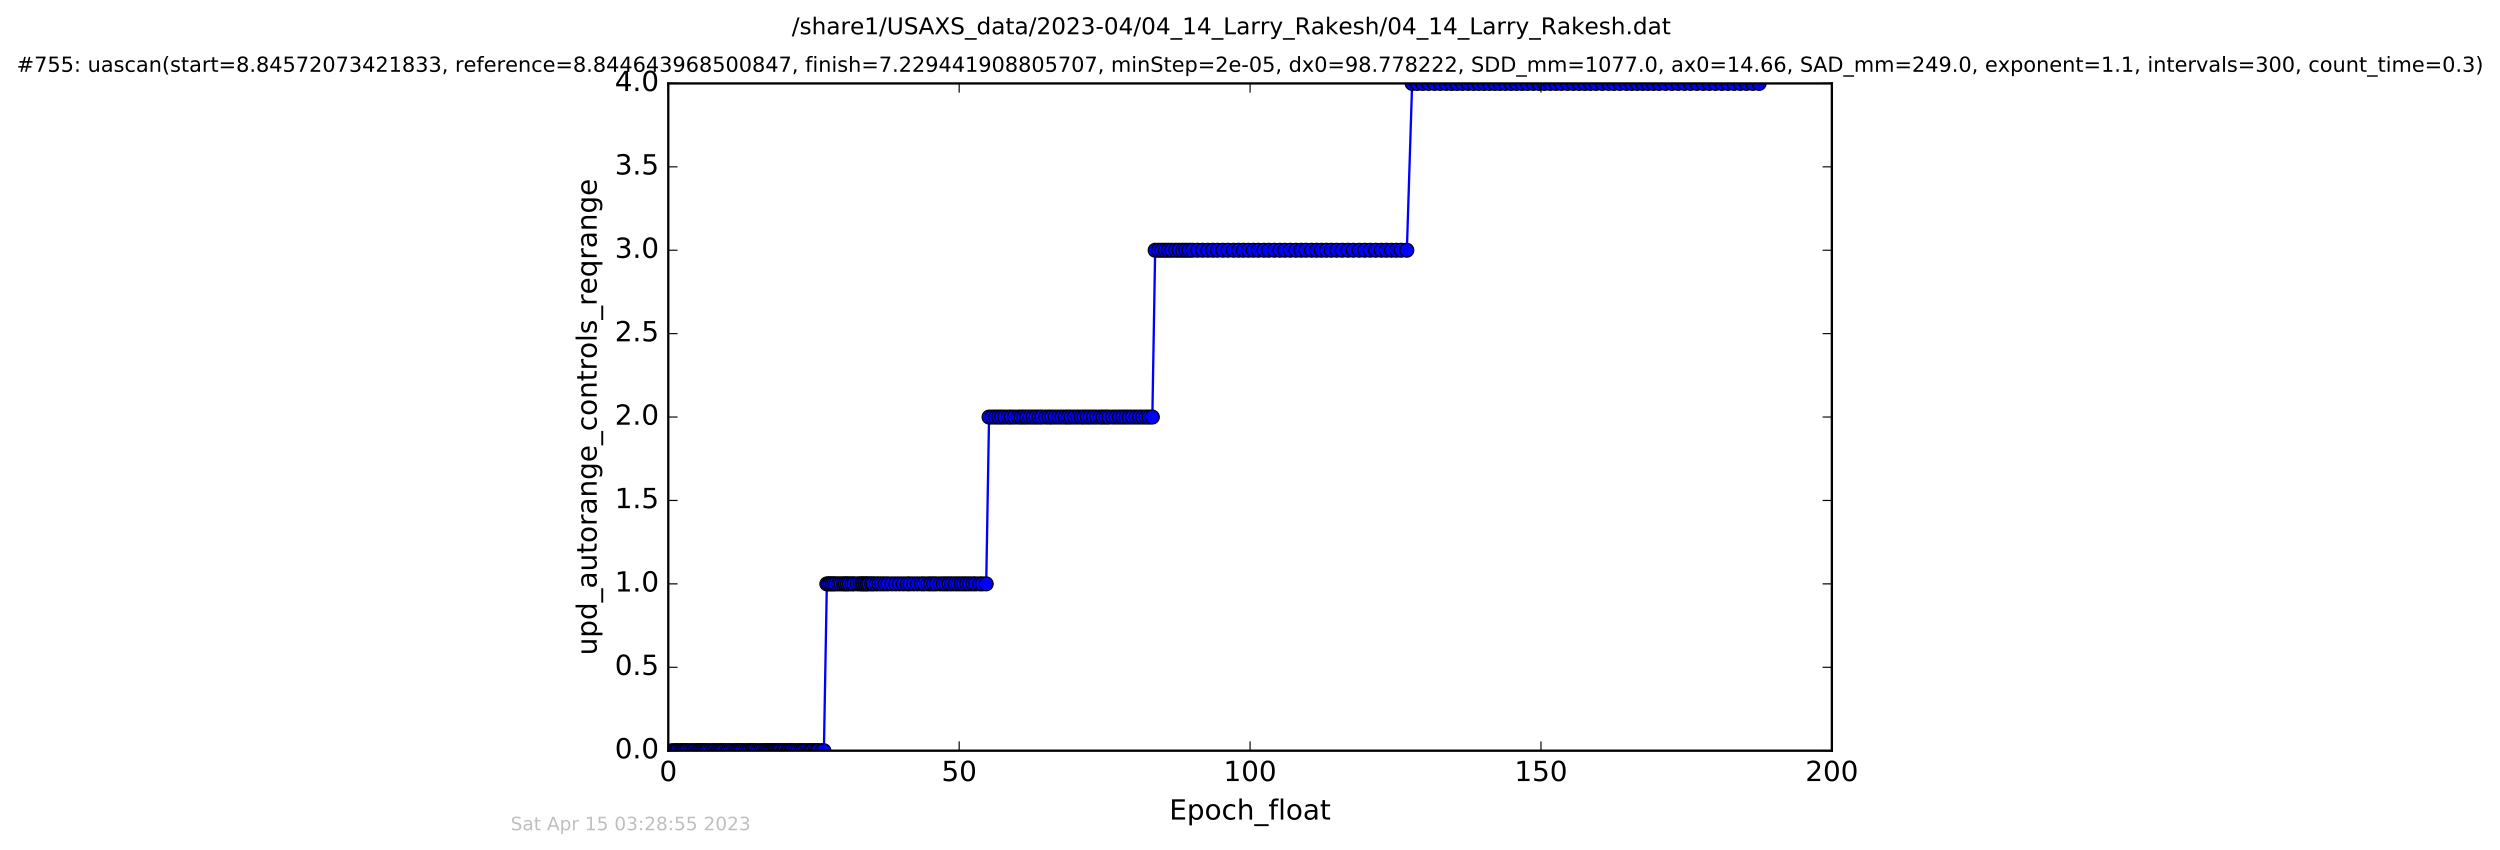 <?xml version="1.0" encoding="utf-8" standalone="no"?>
<!DOCTYPE svg PUBLIC "-//W3C//DTD SVG 1.1//EN"
  "http://www.w3.org/Graphics/SVG/1.1/DTD/svg11.dtd">
<!-- Created with matplotlib (http://matplotlib.org/) -->
<svg height="367pt" version="1.1" viewBox="0 0 1079 367" width="1079pt" xmlns="http://www.w3.org/2000/svg" xmlns:xlink="http://www.w3.org/1999/xlink">
 <defs>
  <style type="text/css">
*{stroke-linecap:butt;stroke-linejoin:round;stroke-miterlimit:100000;}
  </style>
 </defs>
 <g id="figure_1">
  <g id="patch_1">
   <path d="M 0 367.2 
L 1079.065 367.2 
L 1079.065 0 
L 0 0 
z
" style="fill:#ffffff;"/>
  </g>
  <g id="axes_1">
   <g id="patch_2">
    <path d="M 288.432 324 
L 790.632 324 
L 790.632 36 
L 288.432 36 
z
" style="fill:#ffffff;"/>
   </g>
   <g id="line2d_1">
    <path clip-path="url(#p8b93ca26fa)" d="M 290.025 324 
L 355.593 324 
L 356.863 252 
L 425.652 252 
L 426.872 180 
L 497.35 180 
L 498.565 108 
L 607.2 108 
L 609.473 36 
L 759.264 36 
L 759.264 36 
" style="fill:none;stroke:#0000ff;stroke-linecap:square;"/>
    <defs>
     <path d="M 0 3 
C 0.796 3 1.559 2.684 2.121 2.121 
C 2.684 1.559 3 0.796 3 0 
C 3 -0.796 2.684 -1.559 2.121 -2.121 
C 1.559 -2.684 0.796 -3 0 -3 
C -0.796 -3 -1.559 -2.684 -2.121 -2.121 
C -2.684 -1.559 -3 -0.796 -3 0 
C -3 0.796 -2.684 1.559 -2.121 2.121 
C -1.559 2.684 -0.796 3 0 3 
z
" id="m43f1f95fe9" style="stroke:#000000;stroke-width:0.5;"/>
    </defs>
    <g clip-path="url(#p8b93ca26fa)">
     <use style="fill:#0000ff;stroke:#000000;stroke-width:0.5;" x="290.025" xlink:href="#m43f1f95fe9" y="324"/>
     <use style="fill:#0000ff;stroke:#000000;stroke-width:0.5;" x="291.199" xlink:href="#m43f1f95fe9" y="324"/>
     <use style="fill:#0000ff;stroke:#000000;stroke-width:0.5;" x="291.897" xlink:href="#m43f1f95fe9" y="324"/>
     <use style="fill:#0000ff;stroke:#000000;stroke-width:0.5;" x="292.612" xlink:href="#m43f1f95fe9" y="324"/>
     <use style="fill:#0000ff;stroke:#000000;stroke-width:0.5;" x="293.75" xlink:href="#m43f1f95fe9" y="324"/>
     <use style="fill:#0000ff;stroke:#000000;stroke-width:0.5;" x="294.546" xlink:href="#m43f1f95fe9" y="324"/>
     <use style="fill:#0000ff;stroke:#000000;stroke-width:0.5;" x="295.252" xlink:href="#m43f1f95fe9" y="324"/>
     <use style="fill:#0000ff;stroke:#000000;stroke-width:0.5;" x="295.966" xlink:href="#m43f1f95fe9" y="324"/>
     <use style="fill:#0000ff;stroke:#000000;stroke-width:0.5;" x="296.673" xlink:href="#m43f1f95fe9" y="324"/>
     <use style="fill:#0000ff;stroke:#000000;stroke-width:0.5;" x="297.842" xlink:href="#m43f1f95fe9" y="324"/>
     <use style="fill:#0000ff;stroke:#000000;stroke-width:0.5;" x="298.982" xlink:href="#m43f1f95fe9" y="324"/>
     <use style="fill:#0000ff;stroke:#000000;stroke-width:0.5;" x="299.685" xlink:href="#m43f1f95fe9" y="324"/>
     <use style="fill:#0000ff;stroke:#000000;stroke-width:0.5;" x="300.814" xlink:href="#m43f1f95fe9" y="324"/>
     <use style="fill:#0000ff;stroke:#000000;stroke-width:0.5;" x="301.564" xlink:href="#m43f1f95fe9" y="324"/>
     <use style="fill:#0000ff;stroke:#000000;stroke-width:0.5;" x="302.276" xlink:href="#m43f1f95fe9" y="324"/>
     <use style="fill:#0000ff;stroke:#000000;stroke-width:0.5;" x="303.072" xlink:href="#m43f1f95fe9" y="324"/>
     <use style="fill:#0000ff;stroke:#000000;stroke-width:0.5;" x="303.827" xlink:href="#m43f1f95fe9" y="324"/>
     <use style="fill:#0000ff;stroke:#000000;stroke-width:0.5;" x="304.54" xlink:href="#m43f1f95fe9" y="324"/>
     <use style="fill:#0000ff;stroke:#000000;stroke-width:0.5;" x="305.332" xlink:href="#m43f1f95fe9" y="324"/>
     <use style="fill:#0000ff;stroke:#000000;stroke-width:0.5;" x="306.465" xlink:href="#m43f1f95fe9" y="324"/>
     <use style="fill:#0000ff;stroke:#000000;stroke-width:0.5;" x="307.598" xlink:href="#m43f1f95fe9" y="324"/>
     <use style="fill:#0000ff;stroke:#000000;stroke-width:0.5;" x="308.314" xlink:href="#m43f1f95fe9" y="324"/>
     <use style="fill:#0000ff;stroke:#000000;stroke-width:0.5;" x="309.462" xlink:href="#m43f1f95fe9" y="324"/>
     <use style="fill:#0000ff;stroke:#000000;stroke-width:0.5;" x="310.15" xlink:href="#m43f1f95fe9" y="324"/>
     <use style="fill:#0000ff;stroke:#000000;stroke-width:0.5;" x="310.947" xlink:href="#m43f1f95fe9" y="324"/>
     <use style="fill:#0000ff;stroke:#000000;stroke-width:0.5;" x="311.657" xlink:href="#m43f1f95fe9" y="324"/>
     <use style="fill:#0000ff;stroke:#000000;stroke-width:0.5;" x="312.371" xlink:href="#m43f1f95fe9" y="324"/>
     <use style="fill:#0000ff;stroke:#000000;stroke-width:0.5;" x="313.542" xlink:href="#m43f1f95fe9" y="324"/>
     <use style="fill:#0000ff;stroke:#000000;stroke-width:0.5;" x="314.352" xlink:href="#m43f1f95fe9" y="324"/>
     <use style="fill:#0000ff;stroke:#000000;stroke-width:0.5;" x="315.052" xlink:href="#m43f1f95fe9" y="324"/>
     <use style="fill:#0000ff;stroke:#000000;stroke-width:0.5;" x="316.087" xlink:href="#m43f1f95fe9" y="324"/>
     <use style="fill:#0000ff;stroke:#000000;stroke-width:0.5;" x="317.227" xlink:href="#m43f1f95fe9" y="324"/>
     <use style="fill:#0000ff;stroke:#000000;stroke-width:0.5;" x="317.894" xlink:href="#m43f1f95fe9" y="324"/>
     <use style="fill:#0000ff;stroke:#000000;stroke-width:0.5;" x="318.683" xlink:href="#m43f1f95fe9" y="324"/>
     <use style="fill:#0000ff;stroke:#000000;stroke-width:0.5;" x="319.329" xlink:href="#m43f1f95fe9" y="324"/>
     <use style="fill:#0000ff;stroke:#000000;stroke-width:0.5;" x="320.106" xlink:href="#m43f1f95fe9" y="324"/>
     <use style="fill:#0000ff;stroke:#000000;stroke-width:0.5;" x="321.109" xlink:href="#m43f1f95fe9" y="324"/>
     <use style="fill:#0000ff;stroke:#000000;stroke-width:0.5;" x="322.243" xlink:href="#m43f1f95fe9" y="324"/>
     <use style="fill:#0000ff;stroke:#000000;stroke-width:0.5;" x="323.041" xlink:href="#m43f1f95fe9" y="324"/>
     <use style="fill:#0000ff;stroke:#000000;stroke-width:0.5;" x="323.746" xlink:href="#m43f1f95fe9" y="324"/>
     <use style="fill:#0000ff;stroke:#000000;stroke-width:0.5;" x="324.548" xlink:href="#m43f1f95fe9" y="324"/>
     <use style="fill:#0000ff;stroke:#000000;stroke-width:0.5;" x="325.211" xlink:href="#m43f1f95fe9" y="324"/>
     <use style="fill:#0000ff;stroke:#000000;stroke-width:0.5;" x="325.922" xlink:href="#m43f1f95fe9" y="324"/>
     <use style="fill:#0000ff;stroke:#000000;stroke-width:0.5;" x="327.118" xlink:href="#m43f1f95fe9" y="324"/>
     <use style="fill:#0000ff;stroke:#000000;stroke-width:0.5;" x="328.154" xlink:href="#m43f1f95fe9" y="324"/>
     <use style="fill:#0000ff;stroke:#000000;stroke-width:0.5;" x="328.976" xlink:href="#m43f1f95fe9" y="324"/>
     <use style="fill:#0000ff;stroke:#000000;stroke-width:0.5;" x="330.118" xlink:href="#m43f1f95fe9" y="324"/>
     <use style="fill:#0000ff;stroke:#000000;stroke-width:0.5;" x="330.839" xlink:href="#m43f1f95fe9" y="324"/>
     <use style="fill:#0000ff;stroke:#000000;stroke-width:0.5;" x="331.569" xlink:href="#m43f1f95fe9" y="324"/>
     <use style="fill:#0000ff;stroke:#000000;stroke-width:0.5;" x="332.285" xlink:href="#m43f1f95fe9" y="324"/>
     <use style="fill:#0000ff;stroke:#000000;stroke-width:0.5;" x="333.082" xlink:href="#m43f1f95fe9" y="324"/>
     <use style="fill:#0000ff;stroke:#000000;stroke-width:0.5;" x="333.843" xlink:href="#m43f1f95fe9" y="324"/>
     <use style="fill:#0000ff;stroke:#000000;stroke-width:0.5;" x="334.596" xlink:href="#m43f1f95fe9" y="324"/>
     <use style="fill:#0000ff;stroke:#000000;stroke-width:0.5;" x="335.338" xlink:href="#m43f1f95fe9" y="324"/>
     <use style="fill:#0000ff;stroke:#000000;stroke-width:0.5;" x="336.144" xlink:href="#m43f1f95fe9" y="324"/>
     <use style="fill:#0000ff;stroke:#000000;stroke-width:0.5;" x="336.848" xlink:href="#m43f1f95fe9" y="324"/>
     <use style="fill:#0000ff;stroke:#000000;stroke-width:0.5;" x="337.976" xlink:href="#m43f1f95fe9" y="324"/>
     <use style="fill:#0000ff;stroke:#000000;stroke-width:0.5;" x="338.687" xlink:href="#m43f1f95fe9" y="324"/>
     <use style="fill:#0000ff;stroke:#000000;stroke-width:0.5;" x="339.82" xlink:href="#m43f1f95fe9" y="324"/>
     <use style="fill:#0000ff;stroke:#000000;stroke-width:0.5;" x="340.613" xlink:href="#m43f1f95fe9" y="324"/>
     <use style="fill:#0000ff;stroke:#000000;stroke-width:0.5;" x="341.367" xlink:href="#m43f1f95fe9" y="324"/>
     <use style="fill:#0000ff;stroke:#000000;stroke-width:0.5;" x="342.083" xlink:href="#m43f1f95fe9" y="324"/>
     <use style="fill:#0000ff;stroke:#000000;stroke-width:0.5;" x="343.222" xlink:href="#m43f1f95fe9" y="324"/>
     <use style="fill:#0000ff;stroke:#000000;stroke-width:0.5;" x="344.34" xlink:href="#m43f1f95fe9" y="324"/>
     <use style="fill:#0000ff;stroke:#000000;stroke-width:0.5;" x="345.468" xlink:href="#m43f1f95fe9" y="324"/>
     <use style="fill:#0000ff;stroke:#000000;stroke-width:0.5;" x="346.187" xlink:href="#m43f1f95fe9" y="324"/>
     <use style="fill:#0000ff;stroke:#000000;stroke-width:0.5;" x="346.989" xlink:href="#m43f1f95fe9" y="324"/>
     <use style="fill:#0000ff;stroke:#000000;stroke-width:0.5;" x="348.143" xlink:href="#m43f1f95fe9" y="324"/>
     <use style="fill:#0000ff;stroke:#000000;stroke-width:0.5;" x="349.277" xlink:href="#m43f1f95fe9" y="324"/>
     <use style="fill:#0000ff;stroke:#000000;stroke-width:0.5;" x="349.944" xlink:href="#m43f1f95fe9" y="324"/>
     <use style="fill:#0000ff;stroke:#000000;stroke-width:0.5;" x="350.658" xlink:href="#m43f1f95fe9" y="324"/>
     <use style="fill:#0000ff;stroke:#000000;stroke-width:0.5;" x="351.79" xlink:href="#m43f1f95fe9" y="324"/>
     <use style="fill:#0000ff;stroke:#000000;stroke-width:0.5;" x="352.499" xlink:href="#m43f1f95fe9" y="324"/>
     <use style="fill:#0000ff;stroke:#000000;stroke-width:0.5;" x="353.268" xlink:href="#m43f1f95fe9" y="324"/>
     <use style="fill:#0000ff;stroke:#000000;stroke-width:0.5;" x="354.756" xlink:href="#m43f1f95fe9" y="324"/>
     <use style="fill:#0000ff;stroke:#000000;stroke-width:0.5;" x="355.593" xlink:href="#m43f1f95fe9" y="324"/>
     <use style="fill:#0000ff;stroke:#000000;stroke-width:0.5;" x="356.863" xlink:href="#m43f1f95fe9" y="252"/>
     <use style="fill:#0000ff;stroke:#000000;stroke-width:0.5;" x="357.572" xlink:href="#m43f1f95fe9" y="252"/>
     <use style="fill:#0000ff;stroke:#000000;stroke-width:0.5;" x="358.372" xlink:href="#m43f1f95fe9" y="252"/>
     <use style="fill:#0000ff;stroke:#000000;stroke-width:0.5;" x="359.152" xlink:href="#m43f1f95fe9" y="252"/>
     <use style="fill:#0000ff;stroke:#000000;stroke-width:0.5;" x="359.908" xlink:href="#m43f1f95fe9" y="252"/>
     <use style="fill:#0000ff;stroke:#000000;stroke-width:0.5;" x="360.769" xlink:href="#m43f1f95fe9" y="252"/>
     <use style="fill:#0000ff;stroke:#000000;stroke-width:0.5;" x="361.914" xlink:href="#m43f1f95fe9" y="252"/>
     <use style="fill:#0000ff;stroke:#000000;stroke-width:0.5;" x="363.046" xlink:href="#m43f1f95fe9" y="252"/>
     <use style="fill:#0000ff;stroke:#000000;stroke-width:0.5;" x="364.178" xlink:href="#m43f1f95fe9" y="252"/>
     <use style="fill:#0000ff;stroke:#000000;stroke-width:0.5;" x="364.887" xlink:href="#m43f1f95fe9" y="252"/>
     <use style="fill:#0000ff;stroke:#000000;stroke-width:0.5;" x="365.682" xlink:href="#m43f1f95fe9" y="252"/>
     <use style="fill:#0000ff;stroke:#000000;stroke-width:0.5;" x="366.601" xlink:href="#m43f1f95fe9" y="252"/>
     <use style="fill:#0000ff;stroke:#000000;stroke-width:0.5;" x="367.732" xlink:href="#m43f1f95fe9" y="252"/>
     <use style="fill:#0000ff;stroke:#000000;stroke-width:0.5;" x="368.541" xlink:href="#m43f1f95fe9" y="252"/>
     <use style="fill:#0000ff;stroke:#000000;stroke-width:0.5;" x="370.034" xlink:href="#m43f1f95fe9" y="252"/>
     <use style="fill:#0000ff;stroke:#000000;stroke-width:0.5;" x="371.207" xlink:href="#m43f1f95fe9" y="252"/>
     <use style="fill:#0000ff;stroke:#000000;stroke-width:0.5;" x="372.002" xlink:href="#m43f1f95fe9" y="252"/>
     <use style="fill:#0000ff;stroke:#000000;stroke-width:0.5;" x="372.71" xlink:href="#m43f1f95fe9" y="252"/>
     <use style="fill:#0000ff;stroke:#000000;stroke-width:0.5;" x="373.517" xlink:href="#m43f1f95fe9" y="252"/>
     <use style="fill:#0000ff;stroke:#000000;stroke-width:0.5;" x="374.221" xlink:href="#m43f1f95fe9" y="252"/>
     <use style="fill:#0000ff;stroke:#000000;stroke-width:0.5;" x="375.02" xlink:href="#m43f1f95fe9" y="252"/>
     <use style="fill:#0000ff;stroke:#000000;stroke-width:0.5;" x="376.187" xlink:href="#m43f1f95fe9" y="252"/>
     <use style="fill:#0000ff;stroke:#000000;stroke-width:0.5;" x="376.9" xlink:href="#m43f1f95fe9" y="252"/>
     <use style="fill:#0000ff;stroke:#000000;stroke-width:0.5;" x="378.192" xlink:href="#m43f1f95fe9" y="252"/>
     <use style="fill:#0000ff;stroke:#000000;stroke-width:0.5;" x="379.405" xlink:href="#m43f1f95fe9" y="252"/>
     <use style="fill:#0000ff;stroke:#000000;stroke-width:0.5;" x="380.703" xlink:href="#m43f1f95fe9" y="252"/>
     <use style="fill:#0000ff;stroke:#000000;stroke-width:0.5;" x="382.001" xlink:href="#m43f1f95fe9" y="252"/>
     <use style="fill:#0000ff;stroke:#000000;stroke-width:0.5;" x="383.298" xlink:href="#m43f1f95fe9" y="252"/>
     <use style="fill:#0000ff;stroke:#000000;stroke-width:0.5;" x="384.973" xlink:href="#m43f1f95fe9" y="252"/>
     <use style="fill:#0000ff;stroke:#000000;stroke-width:0.5;" x="386.604" xlink:href="#m43f1f95fe9" y="252"/>
     <use style="fill:#0000ff;stroke:#000000;stroke-width:0.5;" x="388.236" xlink:href="#m43f1f95fe9" y="252"/>
     <use style="fill:#0000ff;stroke:#000000;stroke-width:0.5;" x="389.896" xlink:href="#m43f1f95fe9" y="252"/>
     <use style="fill:#0000ff;stroke:#000000;stroke-width:0.5;" x="391.544" xlink:href="#m43f1f95fe9" y="252"/>
     <use style="fill:#0000ff;stroke:#000000;stroke-width:0.5;" x="392.757" xlink:href="#m43f1f95fe9" y="252"/>
     <use style="fill:#0000ff;stroke:#000000;stroke-width:0.5;" x="394.398" xlink:href="#m43f1f95fe9" y="252"/>
     <use style="fill:#0000ff;stroke:#000000;stroke-width:0.5;" x="396.043" xlink:href="#m43f1f95fe9" y="252"/>
     <use style="fill:#0000ff;stroke:#000000;stroke-width:0.5;" x="397.695" xlink:href="#m43f1f95fe9" y="252"/>
     <use style="fill:#0000ff;stroke:#000000;stroke-width:0.5;" x="398.916" xlink:href="#m43f1f95fe9" y="252"/>
     <use style="fill:#0000ff;stroke:#000000;stroke-width:0.5;" x="400.54" xlink:href="#m43f1f95fe9" y="252"/>
     <use style="fill:#0000ff;stroke:#000000;stroke-width:0.5;" x="401.753" xlink:href="#m43f1f95fe9" y="252"/>
     <use style="fill:#0000ff;stroke:#000000;stroke-width:0.5;" x="402.968" xlink:href="#m43f1f95fe9" y="252"/>
     <use style="fill:#0000ff;stroke:#000000;stroke-width:0.5;" x="404.183" xlink:href="#m43f1f95fe9" y="252"/>
     <use style="fill:#0000ff;stroke:#000000;stroke-width:0.5;" x="405.813" xlink:href="#m43f1f95fe9" y="252"/>
     <use style="fill:#0000ff;stroke:#000000;stroke-width:0.5;" x="407.154" xlink:href="#m43f1f95fe9" y="252"/>
     <use style="fill:#0000ff;stroke:#000000;stroke-width:0.5;" x="408.366" xlink:href="#m43f1f95fe9" y="252"/>
     <use style="fill:#0000ff;stroke:#000000;stroke-width:0.5;" x="409.622" xlink:href="#m43f1f95fe9" y="252"/>
     <use style="fill:#0000ff;stroke:#000000;stroke-width:0.5;" x="410.834" xlink:href="#m43f1f95fe9" y="252"/>
     <use style="fill:#0000ff;stroke:#000000;stroke-width:0.5;" x="412.272" xlink:href="#m43f1f95fe9" y="252"/>
     <use style="fill:#0000ff;stroke:#000000;stroke-width:0.5;" x="413.533" xlink:href="#m43f1f95fe9" y="252"/>
     <use style="fill:#0000ff;stroke:#000000;stroke-width:0.5;" x="414.857" xlink:href="#m43f1f95fe9" y="252"/>
     <use style="fill:#0000ff;stroke:#000000;stroke-width:0.5;" x="416.08" xlink:href="#m43f1f95fe9" y="252"/>
     <use style="fill:#0000ff;stroke:#000000;stroke-width:0.5;" x="417.295" xlink:href="#m43f1f95fe9" y="252"/>
     <use style="fill:#0000ff;stroke:#000000;stroke-width:0.5;" x="418.55" xlink:href="#m43f1f95fe9" y="252"/>
     <use style="fill:#0000ff;stroke:#000000;stroke-width:0.5;" x="419.923" xlink:href="#m43f1f95fe9" y="252"/>
     <use style="fill:#0000ff;stroke:#000000;stroke-width:0.5;" x="421.144" xlink:href="#m43f1f95fe9" y="252"/>
     <use style="fill:#0000ff;stroke:#000000;stroke-width:0.5;" x="422.81" xlink:href="#m43f1f95fe9" y="252"/>
     <use style="fill:#0000ff;stroke:#000000;stroke-width:0.5;" x="424.03" xlink:href="#m43f1f95fe9" y="252"/>
     <use style="fill:#0000ff;stroke:#000000;stroke-width:0.5;" x="425.652" xlink:href="#m43f1f95fe9" y="252"/>
     <use style="fill:#0000ff;stroke:#000000;stroke-width:0.5;" x="426.872" xlink:href="#m43f1f95fe9" y="180"/>
     <use style="fill:#0000ff;stroke:#000000;stroke-width:0.5;" x="428.287" xlink:href="#m43f1f95fe9" y="180"/>
     <use style="fill:#0000ff;stroke:#000000;stroke-width:0.5;" x="429.752" xlink:href="#m43f1f95fe9" y="180"/>
     <use style="fill:#0000ff;stroke:#000000;stroke-width:0.5;" x="431.105" xlink:href="#m43f1f95fe9" y="180"/>
     <use style="fill:#0000ff;stroke:#000000;stroke-width:0.5;" x="432.36" xlink:href="#m43f1f95fe9" y="180"/>
     <use style="fill:#0000ff;stroke:#000000;stroke-width:0.5;" x="433.741" xlink:href="#m43f1f95fe9" y="180"/>
     <use style="fill:#0000ff;stroke:#000000;stroke-width:0.5;" x="435.242" xlink:href="#m43f1f95fe9" y="180"/>
     <use style="fill:#0000ff;stroke:#000000;stroke-width:0.5;" x="436.448" xlink:href="#m43f1f95fe9" y="180"/>
     <use style="fill:#0000ff;stroke:#000000;stroke-width:0.5;" x="437.873" xlink:href="#m43f1f95fe9" y="180"/>
     <use style="fill:#0000ff;stroke:#000000;stroke-width:0.5;" x="439.506" xlink:href="#m43f1f95fe9" y="180"/>
     <use style="fill:#0000ff;stroke:#000000;stroke-width:0.5;" x="440.76" xlink:href="#m43f1f95fe9" y="180"/>
     <use style="fill:#0000ff;stroke:#000000;stroke-width:0.5;" x="441.975" xlink:href="#m43f1f95fe9" y="180"/>
     <use style="fill:#0000ff;stroke:#000000;stroke-width:0.5;" x="443.186" xlink:href="#m43f1f95fe9" y="180"/>
     <use style="fill:#0000ff;stroke:#000000;stroke-width:0.5;" x="444.57" xlink:href="#m43f1f95fe9" y="180"/>
     <use style="fill:#0000ff;stroke:#000000;stroke-width:0.5;" x="445.906" xlink:href="#m43f1f95fe9" y="180"/>
     <use style="fill:#0000ff;stroke:#000000;stroke-width:0.5;" x="447.131" xlink:href="#m43f1f95fe9" y="180"/>
     <use style="fill:#0000ff;stroke:#000000;stroke-width:0.5;" x="448.459" xlink:href="#m43f1f95fe9" y="180"/>
     <use style="fill:#0000ff;stroke:#000000;stroke-width:0.5;" x="449.718" xlink:href="#m43f1f95fe9" y="180"/>
     <use style="fill:#0000ff;stroke:#000000;stroke-width:0.5;" x="451.349" xlink:href="#m43f1f95fe9" y="180"/>
     <use style="fill:#0000ff;stroke:#000000;stroke-width:0.5;" x="452.771" xlink:href="#m43f1f95fe9" y="180"/>
     <use style="fill:#0000ff;stroke:#000000;stroke-width:0.5;" x="453.991" xlink:href="#m43f1f95fe9" y="180"/>
     <use style="fill:#0000ff;stroke:#000000;stroke-width:0.5;" x="455.456" xlink:href="#m43f1f95fe9" y="180"/>
     <use style="fill:#0000ff;stroke:#000000;stroke-width:0.5;" x="456.916" xlink:href="#m43f1f95fe9" y="180"/>
     <use style="fill:#0000ff;stroke:#000000;stroke-width:0.5;" x="458.385" xlink:href="#m43f1f95fe9" y="180"/>
     <use style="fill:#0000ff;stroke:#000000;stroke-width:0.5;" x="459.846" xlink:href="#m43f1f95fe9" y="180"/>
     <use style="fill:#0000ff;stroke:#000000;stroke-width:0.5;" x="461.066" xlink:href="#m43f1f95fe9" y="180"/>
     <use style="fill:#0000ff;stroke:#000000;stroke-width:0.5;" x="462.281" xlink:href="#m43f1f95fe9" y="180"/>
     <use style="fill:#0000ff;stroke:#000000;stroke-width:0.5;" x="463.752" xlink:href="#m43f1f95fe9" y="180"/>
     <use style="fill:#0000ff;stroke:#000000;stroke-width:0.5;" x="465.218" xlink:href="#m43f1f95fe9" y="180"/>
     <use style="fill:#0000ff;stroke:#000000;stroke-width:0.5;" x="466.668" xlink:href="#m43f1f95fe9" y="180"/>
     <use style="fill:#0000ff;stroke:#000000;stroke-width:0.5;" x="467.884" xlink:href="#m43f1f95fe9" y="180"/>
     <use style="fill:#0000ff;stroke:#000000;stroke-width:0.5;" x="469.302" xlink:href="#m43f1f95fe9" y="180"/>
     <use style="fill:#0000ff;stroke:#000000;stroke-width:0.5;" x="470.606" xlink:href="#m43f1f95fe9" y="180"/>
     <use style="fill:#0000ff;stroke:#000000;stroke-width:0.5;" x="472.024" xlink:href="#m43f1f95fe9" y="180"/>
     <use style="fill:#0000ff;stroke:#000000;stroke-width:0.5;" x="473.409" xlink:href="#m43f1f95fe9" y="180"/>
     <use style="fill:#0000ff;stroke:#000000;stroke-width:0.5;" x="474.911" xlink:href="#m43f1f95fe9" y="180"/>
     <use style="fill:#0000ff;stroke:#000000;stroke-width:0.5;" x="476.122" xlink:href="#m43f1f95fe9" y="180"/>
     <use style="fill:#0000ff;stroke:#000000;stroke-width:0.5;" x="477.42" xlink:href="#m43f1f95fe9" y="180"/>
     <use style="fill:#0000ff;stroke:#000000;stroke-width:0.5;" x="478.635" xlink:href="#m43f1f95fe9" y="180"/>
     <use style="fill:#0000ff;stroke:#000000;stroke-width:0.5;" x="480.292" xlink:href="#m43f1f95fe9" y="180"/>
     <use style="fill:#0000ff;stroke:#000000;stroke-width:0.5;" x="481.73" xlink:href="#m43f1f95fe9" y="180"/>
     <use style="fill:#0000ff;stroke:#000000;stroke-width:0.5;" x="483.155" xlink:href="#m43f1f95fe9" y="180"/>
     <use style="fill:#0000ff;stroke:#000000;stroke-width:0.5;" x="484.576" xlink:href="#m43f1f95fe9" y="180"/>
     <use style="fill:#0000ff;stroke:#000000;stroke-width:0.5;" x="486.002" xlink:href="#m43f1f95fe9" y="180"/>
     <use style="fill:#0000ff;stroke:#000000;stroke-width:0.5;" x="487.423" xlink:href="#m43f1f95fe9" y="180"/>
     <use style="fill:#0000ff;stroke:#000000;stroke-width:0.5;" x="488.86" xlink:href="#m43f1f95fe9" y="180"/>
     <use style="fill:#0000ff;stroke:#000000;stroke-width:0.5;" x="490.353" xlink:href="#m43f1f95fe9" y="180"/>
     <use style="fill:#0000ff;stroke:#000000;stroke-width:0.5;" x="491.828" xlink:href="#m43f1f95fe9" y="180"/>
     <use style="fill:#0000ff;stroke:#000000;stroke-width:0.5;" x="493.244" xlink:href="#m43f1f95fe9" y="180"/>
     <use style="fill:#0000ff;stroke:#000000;stroke-width:0.5;" x="494.703" xlink:href="#m43f1f95fe9" y="180"/>
     <use style="fill:#0000ff;stroke:#000000;stroke-width:0.5;" x="496.007" xlink:href="#m43f1f95fe9" y="180"/>
     <use style="fill:#0000ff;stroke:#000000;stroke-width:0.5;" x="497.35" xlink:href="#m43f1f95fe9" y="180"/>
     <use style="fill:#0000ff;stroke:#000000;stroke-width:0.5;" x="498.565" xlink:href="#m43f1f95fe9" y="108"/>
     <use style="fill:#0000ff;stroke:#000000;stroke-width:0.5;" x="500.062" xlink:href="#m43f1f95fe9" y="108"/>
     <use style="fill:#0000ff;stroke:#000000;stroke-width:0.5;" x="501.55" xlink:href="#m43f1f95fe9" y="108"/>
     <use style="fill:#0000ff;stroke:#000000;stroke-width:0.5;" x="502.99" xlink:href="#m43f1f95fe9" y="108"/>
     <use style="fill:#0000ff;stroke:#000000;stroke-width:0.5;" x="504.383" xlink:href="#m43f1f95fe9" y="108"/>
     <use style="fill:#0000ff;stroke:#000000;stroke-width:0.5;" x="505.8" xlink:href="#m43f1f95fe9" y="108"/>
     <use style="fill:#0000ff;stroke:#000000;stroke-width:0.5;" x="507.469" xlink:href="#m43f1f95fe9" y="108"/>
     <use style="fill:#0000ff;stroke:#000000;stroke-width:0.5;" x="508.933" xlink:href="#m43f1f95fe9" y="108"/>
     <use style="fill:#0000ff;stroke:#000000;stroke-width:0.5;" x="510.482" xlink:href="#m43f1f95fe9" y="108"/>
     <use style="fill:#0000ff;stroke:#000000;stroke-width:0.5;" x="511.803" xlink:href="#m43f1f95fe9" y="108"/>
     <use style="fill:#0000ff;stroke:#000000;stroke-width:0.5;" x="513.246" xlink:href="#m43f1f95fe9" y="108"/>
     <use style="fill:#0000ff;stroke:#000000;stroke-width:0.5;" x="514.712" xlink:href="#m43f1f95fe9" y="108"/>
     <use style="fill:#0000ff;stroke:#000000;stroke-width:0.5;" x="516.885" xlink:href="#m43f1f95fe9" y="108"/>
     <use style="fill:#0000ff;stroke:#000000;stroke-width:0.5;" x="519.077" xlink:href="#m43f1f95fe9" y="108"/>
     <use style="fill:#0000ff;stroke:#000000;stroke-width:0.5;" x="521.289" xlink:href="#m43f1f95fe9" y="108"/>
     <use style="fill:#0000ff;stroke:#000000;stroke-width:0.5;" x="523.424" xlink:href="#m43f1f95fe9" y="108"/>
     <use style="fill:#0000ff;stroke:#000000;stroke-width:0.5;" x="525.486" xlink:href="#m43f1f95fe9" y="108"/>
     <use style="fill:#0000ff;stroke:#000000;stroke-width:0.5;" x="527.821" xlink:href="#m43f1f95fe9" y="108"/>
     <use style="fill:#0000ff;stroke:#000000;stroke-width:0.5;" x="530.026" xlink:href="#m43f1f95fe9" y="108"/>
     <use style="fill:#0000ff;stroke:#000000;stroke-width:0.5;" x="532.413" xlink:href="#m43f1f95fe9" y="108"/>
     <use style="fill:#0000ff;stroke:#000000;stroke-width:0.5;" x="534.598" xlink:href="#m43f1f95fe9" y="108"/>
     <use style="fill:#0000ff;stroke:#000000;stroke-width:0.5;" x="536.697" xlink:href="#m43f1f95fe9" y="108"/>
     <use style="fill:#0000ff;stroke:#000000;stroke-width:0.5;" x="538.824" xlink:href="#m43f1f95fe9" y="108"/>
     <use style="fill:#0000ff;stroke:#000000;stroke-width:0.5;" x="540.957" xlink:href="#m43f1f95fe9" y="108"/>
     <use style="fill:#0000ff;stroke:#000000;stroke-width:0.5;" x="543.125" xlink:href="#m43f1f95fe9" y="108"/>
     <use style="fill:#0000ff;stroke:#000000;stroke-width:0.5;" x="545.518" xlink:href="#m43f1f95fe9" y="108"/>
     <use style="fill:#0000ff;stroke:#000000;stroke-width:0.5;" x="547.603" xlink:href="#m43f1f95fe9" y="108"/>
     <use style="fill:#0000ff;stroke:#000000;stroke-width:0.5;" x="550.031" xlink:href="#m43f1f95fe9" y="108"/>
     <use style="fill:#0000ff;stroke:#000000;stroke-width:0.5;" x="552.375" xlink:href="#m43f1f95fe9" y="108"/>
     <use style="fill:#0000ff;stroke:#000000;stroke-width:0.5;" x="554.55" xlink:href="#m43f1f95fe9" y="108"/>
     <use style="fill:#0000ff;stroke:#000000;stroke-width:0.5;" x="556.896" xlink:href="#m43f1f95fe9" y="108"/>
     <use style="fill:#0000ff;stroke:#000000;stroke-width:0.5;" x="559.294" xlink:href="#m43f1f95fe9" y="108"/>
     <use style="fill:#0000ff;stroke:#000000;stroke-width:0.5;" x="561.507" xlink:href="#m43f1f95fe9" y="108"/>
     <use style="fill:#0000ff;stroke:#000000;stroke-width:0.5;" x="563.686" xlink:href="#m43f1f95fe9" y="108"/>
     <use style="fill:#0000ff;stroke:#000000;stroke-width:0.5;" x="566.069" xlink:href="#m43f1f95fe9" y="108"/>
     <use style="fill:#0000ff;stroke:#000000;stroke-width:0.5;" x="568.202" xlink:href="#m43f1f95fe9" y="108"/>
     <use style="fill:#0000ff;stroke:#000000;stroke-width:0.5;" x="570.338" xlink:href="#m43f1f95fe9" y="108"/>
     <use style="fill:#0000ff;stroke:#000000;stroke-width:0.5;" x="572.464" xlink:href="#m43f1f95fe9" y="108"/>
     <use style="fill:#0000ff;stroke:#000000;stroke-width:0.5;" x="574.639" xlink:href="#m43f1f95fe9" y="108"/>
     <use style="fill:#0000ff;stroke:#000000;stroke-width:0.5;" x="576.946" xlink:href="#m43f1f95fe9" y="108"/>
     <use style="fill:#0000ff;stroke:#000000;stroke-width:0.5;" x="579.31" xlink:href="#m43f1f95fe9" y="108"/>
     <use style="fill:#0000ff;stroke:#000000;stroke-width:0.5;" x="581.77" xlink:href="#m43f1f95fe9" y="108"/>
     <use style="fill:#0000ff;stroke:#000000;stroke-width:0.5;" x="584.107" xlink:href="#m43f1f95fe9" y="108"/>
     <use style="fill:#0000ff;stroke:#000000;stroke-width:0.5;" x="586.659" xlink:href="#m43f1f95fe9" y="108"/>
     <use style="fill:#0000ff;stroke:#000000;stroke-width:0.5;" x="588.994" xlink:href="#m43f1f95fe9" y="108"/>
     <use style="fill:#0000ff;stroke:#000000;stroke-width:0.5;" x="591.389" xlink:href="#m43f1f95fe9" y="108"/>
     <use style="fill:#0000ff;stroke:#000000;stroke-width:0.5;" x="593.732" xlink:href="#m43f1f95fe9" y="108"/>
     <use style="fill:#0000ff;stroke:#000000;stroke-width:0.5;" x="596.2" xlink:href="#m43f1f95fe9" y="108"/>
     <use style="fill:#0000ff;stroke:#000000;stroke-width:0.5;" x="598.334" xlink:href="#m43f1f95fe9" y="108"/>
     <use style="fill:#0000ff;stroke:#000000;stroke-width:0.5;" x="600.58" xlink:href="#m43f1f95fe9" y="108"/>
     <use style="fill:#0000ff;stroke:#000000;stroke-width:0.5;" x="602.679" xlink:href="#m43f1f95fe9" y="108"/>
     <use style="fill:#0000ff;stroke:#000000;stroke-width:0.5;" x="604.772" xlink:href="#m43f1f95fe9" y="108"/>
     <use style="fill:#0000ff;stroke:#000000;stroke-width:0.5;" x="607.2" xlink:href="#m43f1f95fe9" y="108"/>
     <use style="fill:#0000ff;stroke:#000000;stroke-width:0.5;" x="609.473" xlink:href="#m43f1f95fe9" y="36"/>
     <use style="fill:#0000ff;stroke:#000000;stroke-width:0.5;" x="611.679" xlink:href="#m43f1f95fe9" y="36"/>
     <use style="fill:#0000ff;stroke:#000000;stroke-width:0.5;" x="614.038" xlink:href="#m43f1f95fe9" y="36"/>
     <use style="fill:#0000ff;stroke:#000000;stroke-width:0.5;" x="616.585" xlink:href="#m43f1f95fe9" y="36"/>
     <use style="fill:#0000ff;stroke:#000000;stroke-width:0.5;" x="619.142" xlink:href="#m43f1f95fe9" y="36"/>
     <use style="fill:#0000ff;stroke:#000000;stroke-width:0.5;" x="621.649" xlink:href="#m43f1f95fe9" y="36"/>
     <use style="fill:#0000ff;stroke:#000000;stroke-width:0.5;" x="624.203" xlink:href="#m43f1f95fe9" y="36"/>
     <use style="fill:#0000ff;stroke:#000000;stroke-width:0.5;" x="626.543" xlink:href="#m43f1f95fe9" y="36"/>
     <use style="fill:#0000ff;stroke:#000000;stroke-width:0.5;" x="628.803" xlink:href="#m43f1f95fe9" y="36"/>
     <use style="fill:#0000ff;stroke:#000000;stroke-width:0.5;" x="631.192" xlink:href="#m43f1f95fe9" y="36"/>
     <use style="fill:#0000ff;stroke:#000000;stroke-width:0.5;" x="633.742" xlink:href="#m43f1f95fe9" y="36"/>
     <use style="fill:#0000ff;stroke:#000000;stroke-width:0.5;" x="636.086" xlink:href="#m43f1f95fe9" y="36"/>
     <use style="fill:#0000ff;stroke:#000000;stroke-width:0.5;" x="638.356" xlink:href="#m43f1f95fe9" y="36"/>
     <use style="fill:#0000ff;stroke:#000000;stroke-width:0.5;" x="640.604" xlink:href="#m43f1f95fe9" y="36"/>
     <use style="fill:#0000ff;stroke:#000000;stroke-width:0.5;" x="642.856" xlink:href="#m43f1f95fe9" y="36"/>
     <use style="fill:#0000ff;stroke:#000000;stroke-width:0.5;" x="645.198" xlink:href="#m43f1f95fe9" y="36"/>
     <use style="fill:#0000ff;stroke:#000000;stroke-width:0.5;" x="647.458" xlink:href="#m43f1f95fe9" y="36"/>
     <use style="fill:#0000ff;stroke:#000000;stroke-width:0.5;" x="649.803" xlink:href="#m43f1f95fe9" y="36"/>
     <use style="fill:#0000ff;stroke:#000000;stroke-width:0.5;" x="652.193" xlink:href="#m43f1f95fe9" y="36"/>
     <use style="fill:#0000ff;stroke:#000000;stroke-width:0.5;" x="654.59" xlink:href="#m43f1f95fe9" y="36"/>
     <use style="fill:#0000ff;stroke:#000000;stroke-width:0.5;" x="656.925" xlink:href="#m43f1f95fe9" y="36"/>
     <use style="fill:#0000ff;stroke:#000000;stroke-width:0.5;" x="659.263" xlink:href="#m43f1f95fe9" y="36"/>
     <use style="fill:#0000ff;stroke:#000000;stroke-width:0.5;" x="661.782" xlink:href="#m43f1f95fe9" y="36"/>
     <use style="fill:#0000ff;stroke:#000000;stroke-width:0.5;" x="664.252" xlink:href="#m43f1f95fe9" y="36"/>
     <use style="fill:#0000ff;stroke:#000000;stroke-width:0.5;" x="666.644" xlink:href="#m43f1f95fe9" y="36"/>
     <use style="fill:#0000ff;stroke:#000000;stroke-width:0.5;" x="669.115" xlink:href="#m43f1f95fe9" y="36"/>
     <use style="fill:#0000ff;stroke:#000000;stroke-width:0.5;" x="671.577" xlink:href="#m43f1f95fe9" y="36"/>
     <use style="fill:#0000ff;stroke:#000000;stroke-width:0.5;" x="673.92" xlink:href="#m43f1f95fe9" y="36"/>
     <use style="fill:#0000ff;stroke:#000000;stroke-width:0.5;" x="676.596" xlink:href="#m43f1f95fe9" y="36"/>
     <use style="fill:#0000ff;stroke:#000000;stroke-width:0.5;" x="679.106" xlink:href="#m43f1f95fe9" y="36"/>
     <use style="fill:#0000ff;stroke:#000000;stroke-width:0.5;" x="681.578" xlink:href="#m43f1f95fe9" y="36"/>
     <use style="fill:#0000ff;stroke:#000000;stroke-width:0.5;" x="684.007" xlink:href="#m43f1f95fe9" y="36"/>
     <use style="fill:#0000ff;stroke:#000000;stroke-width:0.5;" x="686.432" xlink:href="#m43f1f95fe9" y="36"/>
     <use style="fill:#0000ff;stroke:#000000;stroke-width:0.5;" x="688.861" xlink:href="#m43f1f95fe9" y="36"/>
     <use style="fill:#0000ff;stroke:#000000;stroke-width:0.5;" x="691.58" xlink:href="#m43f1f95fe9" y="36"/>
     <use style="fill:#0000ff;stroke:#000000;stroke-width:0.5;" x="694.299" xlink:href="#m43f1f95fe9" y="36"/>
     <use style="fill:#0000ff;stroke:#000000;stroke-width:0.5;" x="696.645" xlink:href="#m43f1f95fe9" y="36"/>
     <use style="fill:#0000ff;stroke:#000000;stroke-width:0.5;" x="699.199" xlink:href="#m43f1f95fe9" y="36"/>
     <use style="fill:#0000ff;stroke:#000000;stroke-width:0.5;" x="701.918" xlink:href="#m43f1f95fe9" y="36"/>
     <use style="fill:#0000ff;stroke:#000000;stroke-width:0.5;" x="704.271" xlink:href="#m43f1f95fe9" y="36"/>
     <use style="fill:#0000ff;stroke:#000000;stroke-width:0.5;" x="706.593" xlink:href="#m43f1f95fe9" y="36"/>
     <use style="fill:#0000ff;stroke:#000000;stroke-width:0.5;" x="709.034" xlink:href="#m43f1f95fe9" y="36"/>
     <use style="fill:#0000ff;stroke:#000000;stroke-width:0.5;" x="711.365" xlink:href="#m43f1f95fe9" y="36"/>
     <use style="fill:#0000ff;stroke:#000000;stroke-width:0.5;" x="713.681" xlink:href="#m43f1f95fe9" y="36"/>
     <use style="fill:#0000ff;stroke:#000000;stroke-width:0.5;" x="716.108" xlink:href="#m43f1f95fe9" y="36"/>
     <use style="fill:#0000ff;stroke:#000000;stroke-width:0.5;" x="718.833" xlink:href="#m43f1f95fe9" y="36"/>
     <use style="fill:#0000ff;stroke:#000000;stroke-width:0.5;" x="721.591" xlink:href="#m43f1f95fe9" y="36"/>
     <use style="fill:#0000ff;stroke:#000000;stroke-width:0.5;" x="724.309" xlink:href="#m43f1f95fe9" y="36"/>
     <use style="fill:#0000ff;stroke:#000000;stroke-width:0.5;" x="727.03" xlink:href="#m43f1f95fe9" y="36"/>
     <use style="fill:#0000ff;stroke:#000000;stroke-width:0.5;" x="729.706" xlink:href="#m43f1f95fe9" y="36"/>
     <use style="fill:#0000ff;stroke:#000000;stroke-width:0.5;" x="732.432" xlink:href="#m43f1f95fe9" y="36"/>
     <use style="fill:#0000ff;stroke:#000000;stroke-width:0.5;" x="735.139" xlink:href="#m43f1f95fe9" y="36"/>
     <use style="fill:#0000ff;stroke:#000000;stroke-width:0.5;" x="737.773" xlink:href="#m43f1f95fe9" y="36"/>
     <use style="fill:#0000ff;stroke:#000000;stroke-width:0.5;" x="740.418" xlink:href="#m43f1f95fe9" y="36"/>
     <use style="fill:#0000ff;stroke:#000000;stroke-width:0.5;" x="743.13" xlink:href="#m43f1f95fe9" y="36"/>
     <use style="fill:#0000ff;stroke:#000000;stroke-width:0.5;" x="745.767" xlink:href="#m43f1f95fe9" y="36"/>
     <use style="fill:#0000ff;stroke:#000000;stroke-width:0.5;" x="748.402" xlink:href="#m43f1f95fe9" y="36"/>
     <use style="fill:#0000ff;stroke:#000000;stroke-width:0.5;" x="751.132" xlink:href="#m43f1f95fe9" y="36"/>
     <use style="fill:#0000ff;stroke:#000000;stroke-width:0.5;" x="753.784" xlink:href="#m43f1f95fe9" y="36"/>
     <use style="fill:#0000ff;stroke:#000000;stroke-width:0.5;" x="756.516" xlink:href="#m43f1f95fe9" y="36"/>
     <use style="fill:#0000ff;stroke:#000000;stroke-width:0.5;" x="759.264" xlink:href="#m43f1f95fe9" y="36"/>
    </g>
   </g>
   <g id="patch_3">
    <path d="M 288.432 36 
L 790.632 36 
" style="fill:none;stroke:#000000;stroke-linecap:square;stroke-linejoin:miter;"/>
   </g>
   <g id="patch_4">
    <path d="M 790.632 324 
L 790.632 36 
" style="fill:none;stroke:#000000;stroke-linecap:square;stroke-linejoin:miter;"/>
   </g>
   <g id="patch_5">
    <path d="M 288.432 324 
L 790.632 324 
" style="fill:none;stroke:#000000;stroke-linecap:square;stroke-linejoin:miter;"/>
   </g>
   <g id="patch_6">
    <path d="M 288.432 324 
L 288.432 36 
" style="fill:none;stroke:#000000;stroke-linecap:square;stroke-linejoin:miter;"/>
   </g>
   <g id="matplotlib.axis_1">
    <g id="xtick_1">
     <g id="line2d_2">
      <defs>
       <path d="M 0 0 
L 0 -4 
" id="meba1e0b7e0" style="stroke:#000000;stroke-width:0.5;"/>
      </defs>
      <g>
       <use style="stroke:#000000;stroke-width:0.5;" x="288.432" xlink:href="#meba1e0b7e0" y="324"/>
      </g>
     </g>
     <g id="line2d_3">
      <defs>
       <path d="M 0 0 
L 0 4 
" id="m874adff3ac" style="stroke:#000000;stroke-width:0.5;"/>
      </defs>
      <g>
       <use style="stroke:#000000;stroke-width:0.5;" x="288.432" xlink:href="#m874adff3ac" y="36"/>
      </g>
     </g>
     <g id="text_1">
      <!-- 0 -->
      <defs>
       <path d="M 31.781 66.406 
Q 24.172 66.406 20.328 58.906 
Q 16.5 51.422 16.5 36.375 
Q 16.5 21.391 20.328 13.891 
Q 24.172 6.391 31.781 6.391 
Q 39.453 6.391 43.281 13.891 
Q 47.125 21.391 47.125 36.375 
Q 47.125 51.422 43.281 58.906 
Q 39.453 66.406 31.781 66.406 
M 31.781 74.219 
Q 44.047 74.219 50.516 64.516 
Q 56.984 54.828 56.984 36.375 
Q 56.984 17.969 50.516 8.266 
Q 44.047 -1.422 31.781 -1.422 
Q 19.531 -1.422 13.062 8.266 
Q 6.594 17.969 6.594 36.375 
Q 6.594 54.828 13.062 64.516 
Q 19.531 74.219 31.781 74.219 
" id="BitstreamVeraSans-Roman-30"/>
      </defs>
      <g transform="translate(284.615 337.118)scale(0.12 -0.12)">
       <use xlink:href="#BitstreamVeraSans-Roman-30"/>
      </g>
     </g>
    </g>
    <g id="xtick_2">
     <g id="line2d_4">
      <g>
       <use style="stroke:#000000;stroke-width:0.5;" x="413.982" xlink:href="#meba1e0b7e0" y="324"/>
      </g>
     </g>
     <g id="line2d_5">
      <g>
       <use style="stroke:#000000;stroke-width:0.5;" x="413.982" xlink:href="#m874adff3ac" y="36"/>
      </g>
     </g>
     <g id="text_2">
      <!-- 50 -->
      <defs>
       <path d="M 10.797 72.906 
L 49.516 72.906 
L 49.516 64.594 
L 19.828 64.594 
L 19.828 46.734 
Q 21.969 47.469 24.109 47.828 
Q 26.266 48.188 28.422 48.188 
Q 40.625 48.188 47.75 41.5 
Q 54.891 34.812 54.891 23.391 
Q 54.891 11.625 47.562 5.094 
Q 40.234 -1.422 26.906 -1.422 
Q 22.312 -1.422 17.547 -0.641 
Q 12.797 0.141 7.719 1.703 
L 7.719 11.625 
Q 12.109 9.234 16.797 8.062 
Q 21.484 6.891 26.703 6.891 
Q 35.156 6.891 40.078 11.328 
Q 45.016 15.766 45.016 23.391 
Q 45.016 31 40.078 35.438 
Q 35.156 39.891 26.703 39.891 
Q 22.75 39.891 18.812 39.016 
Q 14.891 38.141 10.797 36.281 
z
" id="BitstreamVeraSans-Roman-35"/>
      </defs>
      <g transform="translate(406.347 337.118)scale(0.12 -0.12)">
       <use xlink:href="#BitstreamVeraSans-Roman-35"/>
       <use x="63.623" xlink:href="#BitstreamVeraSans-Roman-30"/>
      </g>
     </g>
    </g>
    <g id="xtick_3">
     <g id="line2d_6">
      <g>
       <use style="stroke:#000000;stroke-width:0.5;" x="539.532" xlink:href="#meba1e0b7e0" y="324"/>
      </g>
     </g>
     <g id="line2d_7">
      <g>
       <use style="stroke:#000000;stroke-width:0.5;" x="539.532" xlink:href="#m874adff3ac" y="36"/>
      </g>
     </g>
     <g id="text_3">
      <!-- 100 -->
      <defs>
       <path d="M 12.406 8.297 
L 28.516 8.297 
L 28.516 63.922 
L 10.984 60.406 
L 10.984 69.391 
L 28.422 72.906 
L 38.281 72.906 
L 38.281 8.297 
L 54.391 8.297 
L 54.391 0 
L 12.406 0 
z
" id="BitstreamVeraSans-Roman-31"/>
      </defs>
      <g transform="translate(528.08 337.118)scale(0.12 -0.12)">
       <use xlink:href="#BitstreamVeraSans-Roman-31"/>
       <use x="63.623" xlink:href="#BitstreamVeraSans-Roman-30"/>
       <use x="127.246" xlink:href="#BitstreamVeraSans-Roman-30"/>
      </g>
     </g>
    </g>
    <g id="xtick_4">
     <g id="line2d_8">
      <g>
       <use style="stroke:#000000;stroke-width:0.5;" x="665.082" xlink:href="#meba1e0b7e0" y="324"/>
      </g>
     </g>
     <g id="line2d_9">
      <g>
       <use style="stroke:#000000;stroke-width:0.5;" x="665.082" xlink:href="#m874adff3ac" y="36"/>
      </g>
     </g>
     <g id="text_4">
      <!-- 150 -->
      <g transform="translate(653.63 337.118)scale(0.12 -0.12)">
       <use xlink:href="#BitstreamVeraSans-Roman-31"/>
       <use x="63.623" xlink:href="#BitstreamVeraSans-Roman-35"/>
       <use x="127.246" xlink:href="#BitstreamVeraSans-Roman-30"/>
      </g>
     </g>
    </g>
    <g id="xtick_5">
     <g id="line2d_10">
      <g>
       <use style="stroke:#000000;stroke-width:0.5;" x="790.632" xlink:href="#meba1e0b7e0" y="324"/>
      </g>
     </g>
     <g id="line2d_11">
      <g>
       <use style="stroke:#000000;stroke-width:0.5;" x="790.632" xlink:href="#m874adff3ac" y="36"/>
      </g>
     </g>
     <g id="text_5">
      <!-- 200 -->
      <defs>
       <path d="M 19.188 8.297 
L 53.609 8.297 
L 53.609 0 
L 7.328 0 
L 7.328 8.297 
Q 12.938 14.109 22.625 23.891 
Q 32.328 33.688 34.812 36.531 
Q 39.547 41.844 41.422 45.531 
Q 43.312 49.219 43.312 52.781 
Q 43.312 58.594 39.234 62.25 
Q 35.156 65.922 28.609 65.922 
Q 23.969 65.922 18.812 64.312 
Q 13.672 62.703 7.812 59.422 
L 7.812 69.391 
Q 13.766 71.781 18.938 73 
Q 24.125 74.219 28.422 74.219 
Q 39.75 74.219 46.484 68.547 
Q 53.219 62.891 53.219 53.422 
Q 53.219 48.922 51.531 44.891 
Q 49.859 40.875 45.406 35.406 
Q 44.188 33.984 37.641 27.219 
Q 31.109 20.453 19.188 8.297 
" id="BitstreamVeraSans-Roman-32"/>
      </defs>
      <g transform="translate(779.18 337.118)scale(0.12 -0.12)">
       <use xlink:href="#BitstreamVeraSans-Roman-32"/>
       <use x="63.623" xlink:href="#BitstreamVeraSans-Roman-30"/>
       <use x="127.246" xlink:href="#BitstreamVeraSans-Roman-30"/>
      </g>
     </g>
    </g>
    <g id="text_6">
     <!-- Epoch_float -->
     <defs>
      <path d="M 50.984 -16.609 
L 50.984 -23.578 
L -0.984 -23.578 
L -0.984 -16.609 
z
" id="BitstreamVeraSans-Roman-5f"/>
      <path d="M 30.609 48.391 
Q 23.391 48.391 19.188 42.75 
Q 14.984 37.109 14.984 27.297 
Q 14.984 17.484 19.156 11.844 
Q 23.344 6.203 30.609 6.203 
Q 37.797 6.203 41.984 11.859 
Q 46.188 17.531 46.188 27.297 
Q 46.188 37.016 41.984 42.703 
Q 37.797 48.391 30.609 48.391 
M 30.609 56 
Q 42.328 56 49.016 48.375 
Q 55.719 40.766 55.719 27.297 
Q 55.719 13.875 49.016 6.219 
Q 42.328 -1.422 30.609 -1.422 
Q 18.844 -1.422 12.172 6.219 
Q 5.516 13.875 5.516 27.297 
Q 5.516 40.766 12.172 48.375 
Q 18.844 56 30.609 56 
" id="BitstreamVeraSans-Roman-6f"/>
      <path d="M 9.422 75.984 
L 18.406 75.984 
L 18.406 0 
L 9.422 0 
z
" id="BitstreamVeraSans-Roman-6c"/>
      <path d="M 9.812 72.906 
L 55.906 72.906 
L 55.906 64.594 
L 19.672 64.594 
L 19.672 43.016 
L 54.391 43.016 
L 54.391 34.719 
L 19.672 34.719 
L 19.672 8.297 
L 56.781 8.297 
L 56.781 0 
L 9.812 0 
z
" id="BitstreamVeraSans-Roman-45"/>
      <path d="M 18.109 8.203 
L 18.109 -20.797 
L 9.078 -20.797 
L 9.078 54.688 
L 18.109 54.688 
L 18.109 46.391 
Q 20.953 51.266 25.266 53.625 
Q 29.594 56 35.594 56 
Q 45.562 56 51.781 48.094 
Q 58.016 40.188 58.016 27.297 
Q 58.016 14.406 51.781 6.484 
Q 45.562 -1.422 35.594 -1.422 
Q 29.594 -1.422 25.266 0.953 
Q 20.953 3.328 18.109 8.203 
M 48.688 27.297 
Q 48.688 37.203 44.609 42.844 
Q 40.531 48.484 33.406 48.484 
Q 26.266 48.484 22.188 42.844 
Q 18.109 37.203 18.109 27.297 
Q 18.109 17.391 22.188 11.75 
Q 26.266 6.109 33.406 6.109 
Q 40.531 6.109 44.609 11.75 
Q 48.688 17.391 48.688 27.297 
" id="BitstreamVeraSans-Roman-70"/>
      <path d="M 18.312 70.219 
L 18.312 54.688 
L 36.812 54.688 
L 36.812 47.703 
L 18.312 47.703 
L 18.312 18.016 
Q 18.312 11.328 20.141 9.422 
Q 21.969 7.516 27.594 7.516 
L 36.812 7.516 
L 36.812 0 
L 27.594 0 
Q 17.188 0 13.234 3.875 
Q 9.281 7.766 9.281 18.016 
L 9.281 47.703 
L 2.688 47.703 
L 2.688 54.688 
L 9.281 54.688 
L 9.281 70.219 
z
" id="BitstreamVeraSans-Roman-74"/>
      <path d="M 37.109 75.984 
L 37.109 68.5 
L 28.516 68.5 
Q 23.688 68.5 21.797 66.547 
Q 19.922 64.594 19.922 59.516 
L 19.922 54.688 
L 34.719 54.688 
L 34.719 47.703 
L 19.922 47.703 
L 19.922 0 
L 10.891 0 
L 10.891 47.703 
L 2.297 47.703 
L 2.297 54.688 
L 10.891 54.688 
L 10.891 58.5 
Q 10.891 67.625 15.141 71.797 
Q 19.391 75.984 28.609 75.984 
z
" id="BitstreamVeraSans-Roman-66"/>
      <path d="M 34.281 27.484 
Q 23.391 27.484 19.188 25 
Q 14.984 22.516 14.984 16.5 
Q 14.984 11.719 18.141 8.906 
Q 21.297 6.109 26.703 6.109 
Q 34.188 6.109 38.703 11.406 
Q 43.219 16.703 43.219 25.484 
L 43.219 27.484 
z
M 52.203 31.203 
L 52.203 0 
L 43.219 0 
L 43.219 8.297 
Q 40.141 3.328 35.547 0.953 
Q 30.953 -1.422 24.312 -1.422 
Q 15.922 -1.422 10.953 3.297 
Q 6 8.016 6 15.922 
Q 6 25.141 12.172 29.828 
Q 18.359 34.516 30.609 34.516 
L 43.219 34.516 
L 43.219 35.406 
Q 43.219 41.609 39.141 45 
Q 35.062 48.391 27.688 48.391 
Q 23 48.391 18.547 47.266 
Q 14.109 46.141 10.016 43.891 
L 10.016 52.203 
Q 14.938 54.109 19.578 55.047 
Q 24.219 56 28.609 56 
Q 40.484 56 46.344 49.844 
Q 52.203 43.703 52.203 31.203 
" id="BitstreamVeraSans-Roman-61"/>
      <path d="M 48.781 52.594 
L 48.781 44.188 
Q 44.969 46.297 41.141 47.344 
Q 37.312 48.391 33.406 48.391 
Q 24.656 48.391 19.812 42.844 
Q 14.984 37.312 14.984 27.297 
Q 14.984 17.281 19.812 11.734 
Q 24.656 6.203 33.406 6.203 
Q 37.312 6.203 41.141 7.25 
Q 44.969 8.297 48.781 10.406 
L 48.781 2.094 
Q 45.016 0.344 40.984 -0.531 
Q 36.969 -1.422 32.422 -1.422 
Q 20.062 -1.422 12.781 6.344 
Q 5.516 14.109 5.516 27.297 
Q 5.516 40.672 12.859 48.328 
Q 20.219 56 33.016 56 
Q 37.156 56 41.109 55.141 
Q 45.062 54.297 48.781 52.594 
" id="BitstreamVeraSans-Roman-63"/>
      <path d="M 54.891 33.016 
L 54.891 0 
L 45.906 0 
L 45.906 32.719 
Q 45.906 40.484 42.875 44.328 
Q 39.844 48.188 33.797 48.188 
Q 26.516 48.188 22.312 43.547 
Q 18.109 38.922 18.109 30.906 
L 18.109 0 
L 9.078 0 
L 9.078 75.984 
L 18.109 75.984 
L 18.109 46.188 
Q 21.344 51.125 25.703 53.562 
Q 30.078 56 35.797 56 
Q 45.219 56 50.047 50.172 
Q 54.891 44.344 54.891 33.016 
" id="BitstreamVeraSans-Roman-68"/>
     </defs>
     <g transform="translate(504.68 353.732)scale(0.12 -0.12)">
      <use xlink:href="#BitstreamVeraSans-Roman-45"/>
      <use x="63.184" xlink:href="#BitstreamVeraSans-Roman-70"/>
      <use x="126.66" xlink:href="#BitstreamVeraSans-Roman-6f"/>
      <use x="187.842" xlink:href="#BitstreamVeraSans-Roman-63"/>
      <use x="242.822" xlink:href="#BitstreamVeraSans-Roman-68"/>
      <use x="306.201" xlink:href="#BitstreamVeraSans-Roman-5f"/>
      <use x="356.201" xlink:href="#BitstreamVeraSans-Roman-66"/>
      <use x="391.406" xlink:href="#BitstreamVeraSans-Roman-6c"/>
      <use x="419.189" xlink:href="#BitstreamVeraSans-Roman-6f"/>
      <use x="480.371" xlink:href="#BitstreamVeraSans-Roman-61"/>
      <use x="541.65" xlink:href="#BitstreamVeraSans-Roman-74"/>
     </g>
    </g>
   </g>
   <g id="matplotlib.axis_2">
    <g id="ytick_1">
     <g id="line2d_12">
      <defs>
       <path d="M 0 0 
L 4 0 
" id="mac21f84bcc" style="stroke:#000000;stroke-width:0.5;"/>
      </defs>
      <g>
       <use style="stroke:#000000;stroke-width:0.5;" x="288.432" xlink:href="#mac21f84bcc" y="324"/>
      </g>
     </g>
     <g id="line2d_13">
      <defs>
       <path d="M 0 0 
L -4 0 
" id="m8adf255cc4" style="stroke:#000000;stroke-width:0.5;"/>
      </defs>
      <g>
       <use style="stroke:#000000;stroke-width:0.5;" x="790.632" xlink:href="#m8adf255cc4" y="324"/>
      </g>
     </g>
     <g id="text_7">
      <!-- 0.0 -->
      <defs>
       <path d="M 10.688 12.406 
L 21 12.406 
L 21 0 
L 10.688 0 
z
" id="BitstreamVeraSans-Roman-2e"/>
      </defs>
      <g transform="translate(265.349 327.311)scale(0.12 -0.12)">
       <use xlink:href="#BitstreamVeraSans-Roman-30"/>
       <use x="63.623" xlink:href="#BitstreamVeraSans-Roman-2e"/>
       <use x="95.41" xlink:href="#BitstreamVeraSans-Roman-30"/>
      </g>
     </g>
    </g>
    <g id="ytick_2">
     <g id="line2d_14">
      <g>
       <use style="stroke:#000000;stroke-width:0.5;" x="288.432" xlink:href="#mac21f84bcc" y="288"/>
      </g>
     </g>
     <g id="line2d_15">
      <g>
       <use style="stroke:#000000;stroke-width:0.5;" x="790.632" xlink:href="#m8adf255cc4" y="288"/>
      </g>
     </g>
     <g id="text_8">
      <!-- 0.5 -->
      <g transform="translate(265.349 291.311)scale(0.12 -0.12)">
       <use xlink:href="#BitstreamVeraSans-Roman-30"/>
       <use x="63.623" xlink:href="#BitstreamVeraSans-Roman-2e"/>
       <use x="95.41" xlink:href="#BitstreamVeraSans-Roman-35"/>
      </g>
     </g>
    </g>
    <g id="ytick_3">
     <g id="line2d_16">
      <g>
       <use style="stroke:#000000;stroke-width:0.5;" x="288.432" xlink:href="#mac21f84bcc" y="252"/>
      </g>
     </g>
     <g id="line2d_17">
      <g>
       <use style="stroke:#000000;stroke-width:0.5;" x="790.632" xlink:href="#m8adf255cc4" y="252"/>
      </g>
     </g>
     <g id="text_9">
      <!-- 1.0 -->
      <g transform="translate(265.349 255.311)scale(0.12 -0.12)">
       <use xlink:href="#BitstreamVeraSans-Roman-31"/>
       <use x="63.623" xlink:href="#BitstreamVeraSans-Roman-2e"/>
       <use x="95.41" xlink:href="#BitstreamVeraSans-Roman-30"/>
      </g>
     </g>
    </g>
    <g id="ytick_4">
     <g id="line2d_18">
      <g>
       <use style="stroke:#000000;stroke-width:0.5;" x="288.432" xlink:href="#mac21f84bcc" y="216"/>
      </g>
     </g>
     <g id="line2d_19">
      <g>
       <use style="stroke:#000000;stroke-width:0.5;" x="790.632" xlink:href="#m8adf255cc4" y="216"/>
      </g>
     </g>
     <g id="text_10">
      <!-- 1.5 -->
      <g transform="translate(265.349 219.311)scale(0.12 -0.12)">
       <use xlink:href="#BitstreamVeraSans-Roman-31"/>
       <use x="63.623" xlink:href="#BitstreamVeraSans-Roman-2e"/>
       <use x="95.41" xlink:href="#BitstreamVeraSans-Roman-35"/>
      </g>
     </g>
    </g>
    <g id="ytick_5">
     <g id="line2d_20">
      <g>
       <use style="stroke:#000000;stroke-width:0.5;" x="288.432" xlink:href="#mac21f84bcc" y="180"/>
      </g>
     </g>
     <g id="line2d_21">
      <g>
       <use style="stroke:#000000;stroke-width:0.5;" x="790.632" xlink:href="#m8adf255cc4" y="180"/>
      </g>
     </g>
     <g id="text_11">
      <!-- 2.0 -->
      <g transform="translate(265.349 183.311)scale(0.12 -0.12)">
       <use xlink:href="#BitstreamVeraSans-Roman-32"/>
       <use x="63.623" xlink:href="#BitstreamVeraSans-Roman-2e"/>
       <use x="95.41" xlink:href="#BitstreamVeraSans-Roman-30"/>
      </g>
     </g>
    </g>
    <g id="ytick_6">
     <g id="line2d_22">
      <g>
       <use style="stroke:#000000;stroke-width:0.5;" x="288.432" xlink:href="#mac21f84bcc" y="144"/>
      </g>
     </g>
     <g id="line2d_23">
      <g>
       <use style="stroke:#000000;stroke-width:0.5;" x="790.632" xlink:href="#m8adf255cc4" y="144"/>
      </g>
     </g>
     <g id="text_12">
      <!-- 2.5 -->
      <g transform="translate(265.349 147.311)scale(0.12 -0.12)">
       <use xlink:href="#BitstreamVeraSans-Roman-32"/>
       <use x="63.623" xlink:href="#BitstreamVeraSans-Roman-2e"/>
       <use x="95.41" xlink:href="#BitstreamVeraSans-Roman-35"/>
      </g>
     </g>
    </g>
    <g id="ytick_7">
     <g id="line2d_24">
      <g>
       <use style="stroke:#000000;stroke-width:0.5;" x="288.432" xlink:href="#mac21f84bcc" y="108"/>
      </g>
     </g>
     <g id="line2d_25">
      <g>
       <use style="stroke:#000000;stroke-width:0.5;" x="790.632" xlink:href="#m8adf255cc4" y="108"/>
      </g>
     </g>
     <g id="text_13">
      <!-- 3.0 -->
      <defs>
       <path d="M 40.578 39.312 
Q 47.656 37.797 51.625 33 
Q 55.609 28.219 55.609 21.188 
Q 55.609 10.406 48.188 4.484 
Q 40.766 -1.422 27.094 -1.422 
Q 22.516 -1.422 17.656 -0.516 
Q 12.797 0.391 7.625 2.203 
L 7.625 11.719 
Q 11.719 9.328 16.594 8.109 
Q 21.484 6.891 26.812 6.891 
Q 36.078 6.891 40.938 10.547 
Q 45.797 14.203 45.797 21.188 
Q 45.797 27.641 41.281 31.266 
Q 36.766 34.906 28.719 34.906 
L 20.219 34.906 
L 20.219 43.016 
L 29.109 43.016 
Q 36.375 43.016 40.234 45.922 
Q 44.094 48.828 44.094 54.297 
Q 44.094 59.906 40.109 62.906 
Q 36.141 65.922 28.719 65.922 
Q 24.656 65.922 20.016 65.031 
Q 15.375 64.156 9.812 62.312 
L 9.812 71.094 
Q 15.438 72.656 20.344 73.438 
Q 25.25 74.219 29.594 74.219 
Q 40.828 74.219 47.359 69.109 
Q 53.906 64.016 53.906 55.328 
Q 53.906 49.266 50.438 45.094 
Q 46.969 40.922 40.578 39.312 
" id="BitstreamVeraSans-Roman-33"/>
      </defs>
      <g transform="translate(265.349 111.311)scale(0.12 -0.12)">
       <use xlink:href="#BitstreamVeraSans-Roman-33"/>
       <use x="63.623" xlink:href="#BitstreamVeraSans-Roman-2e"/>
       <use x="95.41" xlink:href="#BitstreamVeraSans-Roman-30"/>
      </g>
     </g>
    </g>
    <g id="ytick_8">
     <g id="line2d_26">
      <g>
       <use style="stroke:#000000;stroke-width:0.5;" x="288.432" xlink:href="#mac21f84bcc" y="72"/>
      </g>
     </g>
     <g id="line2d_27">
      <g>
       <use style="stroke:#000000;stroke-width:0.5;" x="790.632" xlink:href="#m8adf255cc4" y="72"/>
      </g>
     </g>
     <g id="text_14">
      <!-- 3.5 -->
      <g transform="translate(265.349 75.311)scale(0.12 -0.12)">
       <use xlink:href="#BitstreamVeraSans-Roman-33"/>
       <use x="63.623" xlink:href="#BitstreamVeraSans-Roman-2e"/>
       <use x="95.41" xlink:href="#BitstreamVeraSans-Roman-35"/>
      </g>
     </g>
    </g>
    <g id="ytick_9">
     <g id="line2d_28">
      <g>
       <use style="stroke:#000000;stroke-width:0.5;" x="288.432" xlink:href="#mac21f84bcc" y="36"/>
      </g>
     </g>
     <g id="line2d_29">
      <g>
       <use style="stroke:#000000;stroke-width:0.5;" x="790.632" xlink:href="#m8adf255cc4" y="36"/>
      </g>
     </g>
     <g id="text_15">
      <!-- 4.0 -->
      <defs>
       <path d="M 37.797 64.312 
L 12.891 25.391 
L 37.797 25.391 
z
M 35.203 72.906 
L 47.609 72.906 
L 47.609 25.391 
L 58.016 25.391 
L 58.016 17.188 
L 47.609 17.188 
L 47.609 0 
L 37.797 0 
L 37.797 17.188 
L 4.891 17.188 
L 4.891 26.703 
z
" id="BitstreamVeraSans-Roman-34"/>
      </defs>
      <g transform="translate(265.349 39.311)scale(0.12 -0.12)">
       <use xlink:href="#BitstreamVeraSans-Roman-34"/>
       <use x="63.623" xlink:href="#BitstreamVeraSans-Roman-2e"/>
       <use x="95.41" xlink:href="#BitstreamVeraSans-Roman-30"/>
      </g>
     </g>
    </g>
    <g id="text_16">
     <!-- upd_autorange_controls_reqrange -->
     <defs>
      <path d="M 54.891 33.016 
L 54.891 0 
L 45.906 0 
L 45.906 32.719 
Q 45.906 40.484 42.875 44.328 
Q 39.844 48.188 33.797 48.188 
Q 26.516 48.188 22.312 43.547 
Q 18.109 38.922 18.109 30.906 
L 18.109 0 
L 9.078 0 
L 9.078 54.688 
L 18.109 54.688 
L 18.109 46.188 
Q 21.344 51.125 25.703 53.562 
Q 30.078 56 35.797 56 
Q 45.219 56 50.047 50.172 
Q 54.891 44.344 54.891 33.016 
" id="BitstreamVeraSans-Roman-6e"/>
      <path d="M 56.203 29.594 
L 56.203 25.203 
L 14.891 25.203 
Q 15.484 15.922 20.484 11.062 
Q 25.484 6.203 34.422 6.203 
Q 39.594 6.203 44.453 7.469 
Q 49.312 8.734 54.109 11.281 
L 54.109 2.781 
Q 49.266 0.734 44.188 -0.344 
Q 39.109 -1.422 33.891 -1.422 
Q 20.797 -1.422 13.156 6.188 
Q 5.516 13.812 5.516 26.812 
Q 5.516 40.234 12.766 48.109 
Q 20.016 56 32.328 56 
Q 43.359 56 49.781 48.891 
Q 56.203 41.797 56.203 29.594 
M 47.219 32.234 
Q 47.125 39.594 43.094 43.984 
Q 39.062 48.391 32.422 48.391 
Q 24.906 48.391 20.391 44.141 
Q 15.875 39.891 15.188 32.172 
z
" id="BitstreamVeraSans-Roman-65"/>
      <path d="M 45.406 46.391 
L 45.406 75.984 
L 54.391 75.984 
L 54.391 0 
L 45.406 0 
L 45.406 8.203 
Q 42.578 3.328 38.25 0.953 
Q 33.938 -1.422 27.875 -1.422 
Q 17.969 -1.422 11.734 6.484 
Q 5.516 14.406 5.516 27.297 
Q 5.516 40.188 11.734 48.094 
Q 17.969 56 27.875 56 
Q 33.938 56 38.25 53.625 
Q 42.578 51.266 45.406 46.391 
M 14.797 27.297 
Q 14.797 17.391 18.875 11.75 
Q 22.953 6.109 30.078 6.109 
Q 37.203 6.109 41.297 11.75 
Q 45.406 17.391 45.406 27.297 
Q 45.406 37.203 41.297 42.844 
Q 37.203 48.484 30.078 48.484 
Q 22.953 48.484 18.875 42.844 
Q 14.797 37.203 14.797 27.297 
" id="BitstreamVeraSans-Roman-64"/>
      <path d="M 45.406 27.984 
Q 45.406 37.75 41.375 43.109 
Q 37.359 48.484 30.078 48.484 
Q 22.859 48.484 18.828 43.109 
Q 14.797 37.75 14.797 27.984 
Q 14.797 18.266 18.828 12.891 
Q 22.859 7.516 30.078 7.516 
Q 37.359 7.516 41.375 12.891 
Q 45.406 18.266 45.406 27.984 
M 54.391 6.781 
Q 54.391 -7.172 48.188 -13.984 
Q 42 -20.797 29.203 -20.797 
Q 24.469 -20.797 20.266 -20.094 
Q 16.062 -19.391 12.109 -17.922 
L 12.109 -9.188 
Q 16.062 -11.328 19.922 -12.344 
Q 23.781 -13.375 27.781 -13.375 
Q 36.625 -13.375 41.016 -8.766 
Q 45.406 -4.156 45.406 5.172 
L 45.406 9.625 
Q 42.625 4.781 38.281 2.391 
Q 33.938 0 27.875 0 
Q 17.828 0 11.672 7.656 
Q 5.516 15.328 5.516 27.984 
Q 5.516 40.672 11.672 48.328 
Q 17.828 56 27.875 56 
Q 33.938 56 38.281 53.609 
Q 42.625 51.219 45.406 46.391 
L 45.406 54.688 
L 54.391 54.688 
z
" id="BitstreamVeraSans-Roman-67"/>
      <path d="M 8.5 21.578 
L 8.5 54.688 
L 17.484 54.688 
L 17.484 21.922 
Q 17.484 14.156 20.5 10.266 
Q 23.531 6.391 29.594 6.391 
Q 36.859 6.391 41.078 11.031 
Q 45.312 15.672 45.312 23.688 
L 45.312 54.688 
L 54.297 54.688 
L 54.297 0 
L 45.312 0 
L 45.312 8.406 
Q 42.047 3.422 37.719 1 
Q 33.406 -1.422 27.688 -1.422 
Q 18.266 -1.422 13.375 4.438 
Q 8.5 10.297 8.5 21.578 
" id="BitstreamVeraSans-Roman-75"/>
      <path d="M 41.109 46.297 
Q 39.594 47.172 37.812 47.578 
Q 36.031 48 33.891 48 
Q 26.266 48 22.188 43.047 
Q 18.109 38.094 18.109 28.812 
L 18.109 0 
L 9.078 0 
L 9.078 54.688 
L 18.109 54.688 
L 18.109 46.188 
Q 20.953 51.172 25.484 53.578 
Q 30.031 56 36.531 56 
Q 37.453 56 38.578 55.875 
Q 39.703 55.766 41.062 55.516 
z
" id="BitstreamVeraSans-Roman-72"/>
      <path d="M 44.281 53.078 
L 44.281 44.578 
Q 40.484 46.531 36.375 47.5 
Q 32.281 48.484 27.875 48.484 
Q 21.188 48.484 17.844 46.438 
Q 14.5 44.391 14.5 40.281 
Q 14.5 37.156 16.891 35.375 
Q 19.281 33.594 26.516 31.984 
L 29.594 31.297 
Q 39.156 29.25 43.188 25.516 
Q 47.219 21.781 47.219 15.094 
Q 47.219 7.469 41.188 3.016 
Q 35.156 -1.422 24.609 -1.422 
Q 20.219 -1.422 15.453 -0.562 
Q 10.688 0.297 5.422 2 
L 5.422 11.281 
Q 10.406 8.688 15.234 7.391 
Q 20.062 6.109 24.812 6.109 
Q 31.156 6.109 34.562 8.281 
Q 37.984 10.453 37.984 14.406 
Q 37.984 18.062 35.516 20.016 
Q 33.062 21.969 24.703 23.781 
L 21.578 24.516 
Q 13.234 26.266 9.516 29.906 
Q 5.812 33.547 5.812 39.891 
Q 5.812 47.609 11.281 51.797 
Q 16.75 56 26.812 56 
Q 31.781 56 36.172 55.266 
Q 40.578 54.547 44.281 53.078 
" id="BitstreamVeraSans-Roman-73"/>
      <path d="M 14.797 27.297 
Q 14.797 17.391 18.875 11.75 
Q 22.953 6.109 30.078 6.109 
Q 37.203 6.109 41.297 11.75 
Q 45.406 17.391 45.406 27.297 
Q 45.406 37.203 41.297 42.844 
Q 37.203 48.484 30.078 48.484 
Q 22.953 48.484 18.875 42.844 
Q 14.797 37.203 14.797 27.297 
M 45.406 8.203 
Q 42.578 3.328 38.25 0.953 
Q 33.938 -1.422 27.875 -1.422 
Q 17.969 -1.422 11.734 6.484 
Q 5.516 14.406 5.516 27.297 
Q 5.516 40.188 11.734 48.094 
Q 17.969 56 27.875 56 
Q 33.938 56 38.25 53.625 
Q 42.578 51.266 45.406 46.391 
L 45.406 54.688 
L 54.391 54.688 
L 54.391 -20.797 
L 45.406 -20.797 
z
" id="BitstreamVeraSans-Roman-71"/>
     </defs>
     <g transform="translate(257.519 282.836)rotate(-90.0)scale(0.12 -0.12)">
      <use xlink:href="#BitstreamVeraSans-Roman-75"/>
      <use x="63.379" xlink:href="#BitstreamVeraSans-Roman-70"/>
      <use x="126.855" xlink:href="#BitstreamVeraSans-Roman-64"/>
      <use x="190.332" xlink:href="#BitstreamVeraSans-Roman-5f"/>
      <use x="240.332" xlink:href="#BitstreamVeraSans-Roman-61"/>
      <use x="301.611" xlink:href="#BitstreamVeraSans-Roman-75"/>
      <use x="364.99" xlink:href="#BitstreamVeraSans-Roman-74"/>
      <use x="404.199" xlink:href="#BitstreamVeraSans-Roman-6f"/>
      <use x="465.381" xlink:href="#BitstreamVeraSans-Roman-72"/>
      <use x="506.494" xlink:href="#BitstreamVeraSans-Roman-61"/>
      <use x="567.773" xlink:href="#BitstreamVeraSans-Roman-6e"/>
      <use x="631.152" xlink:href="#BitstreamVeraSans-Roman-67"/>
      <use x="694.629" xlink:href="#BitstreamVeraSans-Roman-65"/>
      <use x="756.152" xlink:href="#BitstreamVeraSans-Roman-5f"/>
      <use x="806.152" xlink:href="#BitstreamVeraSans-Roman-63"/>
      <use x="861.133" xlink:href="#BitstreamVeraSans-Roman-6f"/>
      <use x="922.314" xlink:href="#BitstreamVeraSans-Roman-6e"/>
      <use x="985.693" xlink:href="#BitstreamVeraSans-Roman-74"/>
      <use x="1024.902" xlink:href="#BitstreamVeraSans-Roman-72"/>
      <use x="1065.984" xlink:href="#BitstreamVeraSans-Roman-6f"/>
      <use x="1127.166" xlink:href="#BitstreamVeraSans-Roman-6c"/>
      <use x="1154.949" xlink:href="#BitstreamVeraSans-Roman-73"/>
      <use x="1207.049" xlink:href="#BitstreamVeraSans-Roman-5f"/>
      <use x="1257.049" xlink:href="#BitstreamVeraSans-Roman-72"/>
      <use x="1298.131" xlink:href="#BitstreamVeraSans-Roman-65"/>
      <use x="1359.654" xlink:href="#BitstreamVeraSans-Roman-71"/>
      <use x="1423.131" xlink:href="#BitstreamVeraSans-Roman-72"/>
      <use x="1464.244" xlink:href="#BitstreamVeraSans-Roman-61"/>
      <use x="1525.523" xlink:href="#BitstreamVeraSans-Roman-6e"/>
      <use x="1588.902" xlink:href="#BitstreamVeraSans-Roman-67"/>
      <use x="1652.379" xlink:href="#BitstreamVeraSans-Roman-65"/>
     </g>
    </g>
   </g>
   <g id="text_17">
    <!-- #755: uascan(start=8.84572073421833, reference=8.844643968500847, finish=7.229441908805707, minStep=2e-05, dx0=98.778222, SDD_mm=1077.0, ax0=14.66, SAD_mm=249.0, exponent=1.1, intervals=300, count_time=0.3) -->
    <defs>
     <path id="BitstreamVeraSans-Roman-20"/>
     <path d="M 51.125 44 
L 36.922 44 
L 32.812 27.688 
L 47.125 27.688 
z
M 43.797 71.781 
L 38.719 51.516 
L 52.984 51.516 
L 58.109 71.781 
L 65.922 71.781 
L 60.891 51.516 
L 76.125 51.516 
L 76.125 44 
L 58.984 44 
L 54.984 27.688 
L 70.516 27.688 
L 70.516 20.219 
L 53.078 20.219 
L 48 0 
L 40.188 0 
L 45.219 20.219 
L 30.906 20.219 
L 25.875 0 
L 18.016 0 
L 23.094 20.219 
L 7.719 20.219 
L 7.719 27.688 
L 24.906 27.688 
L 29 44 
L 13.281 44 
L 13.281 51.516 
L 30.906 51.516 
L 35.891 71.781 
z
" id="BitstreamVeraSans-Roman-23"/>
     <path d="M 34.188 63.188 
L 20.797 26.906 
L 47.609 26.906 
z
M 28.609 72.906 
L 39.797 72.906 
L 67.578 0 
L 57.328 0 
L 50.688 18.703 
L 17.828 18.703 
L 11.188 0 
L 0.781 0 
z
" id="BitstreamVeraSans-Roman-41"/>
     <path d="M 33.016 40.375 
Q 26.375 40.375 22.484 35.828 
Q 18.609 31.297 18.609 23.391 
Q 18.609 15.531 22.484 10.953 
Q 26.375 6.391 33.016 6.391 
Q 39.656 6.391 43.531 10.953 
Q 47.406 15.531 47.406 23.391 
Q 47.406 31.297 43.531 35.828 
Q 39.656 40.375 33.016 40.375 
M 52.594 71.297 
L 52.594 62.312 
Q 48.875 64.062 45.094 64.984 
Q 41.312 65.922 37.594 65.922 
Q 27.828 65.922 22.672 59.328 
Q 17.531 52.734 16.797 39.406 
Q 19.672 43.656 24.016 45.922 
Q 28.375 48.188 33.594 48.188 
Q 44.578 48.188 50.953 41.516 
Q 57.328 34.859 57.328 23.391 
Q 57.328 12.156 50.688 5.359 
Q 44.047 -1.422 33.016 -1.422 
Q 20.359 -1.422 13.672 8.266 
Q 6.984 17.969 6.984 36.375 
Q 6.984 53.656 15.188 63.938 
Q 23.391 74.219 37.203 74.219 
Q 40.922 74.219 44.703 73.484 
Q 48.484 72.75 52.594 71.297 
" id="BitstreamVeraSans-Roman-36"/>
     <path d="M 8.203 72.906 
L 55.078 72.906 
L 55.078 68.703 
L 28.609 0 
L 18.312 0 
L 43.219 64.594 
L 8.203 64.594 
z
" id="BitstreamVeraSans-Roman-37"/>
     <path d="M 54.891 54.688 
L 35.109 28.078 
L 55.906 0 
L 45.312 0 
L 29.391 21.484 
L 13.484 0 
L 2.875 0 
L 24.125 28.609 
L 4.688 54.688 
L 15.281 54.688 
L 29.781 35.203 
L 44.281 54.688 
z
" id="BitstreamVeraSans-Roman-78"/>
     <path d="M 31 75.875 
Q 24.469 64.656 21.281 53.656 
Q 18.109 42.672 18.109 31.391 
Q 18.109 20.125 21.312 9.062 
Q 24.516 -2 31 -13.188 
L 23.188 -13.188 
Q 15.875 -1.703 12.234 9.375 
Q 8.594 20.453 8.594 31.391 
Q 8.594 42.281 12.203 53.312 
Q 15.828 64.359 23.188 75.875 
z
" id="BitstreamVeraSans-Roman-28"/>
     <path d="M 31.781 34.625 
Q 24.75 34.625 20.719 30.859 
Q 16.703 27.094 16.703 20.516 
Q 16.703 13.922 20.719 10.156 
Q 24.75 6.391 31.781 6.391 
Q 38.812 6.391 42.859 10.172 
Q 46.922 13.969 46.922 20.516 
Q 46.922 27.094 42.891 30.859 
Q 38.875 34.625 31.781 34.625 
M 21.922 38.812 
Q 15.578 40.375 12.031 44.719 
Q 8.5 49.078 8.5 55.328 
Q 8.5 64.062 14.719 69.141 
Q 20.953 74.219 31.781 74.219 
Q 42.672 74.219 48.875 69.141 
Q 55.078 64.062 55.078 55.328 
Q 55.078 49.078 51.531 44.719 
Q 48 40.375 41.703 38.812 
Q 48.828 37.156 52.797 32.312 
Q 56.781 27.484 56.781 20.516 
Q 56.781 9.906 50.312 4.234 
Q 43.844 -1.422 31.781 -1.422 
Q 19.734 -1.422 13.25 4.234 
Q 6.781 9.906 6.781 20.516 
Q 6.781 27.484 10.781 32.312 
Q 14.797 37.156 21.922 38.812 
M 18.312 54.391 
Q 18.312 48.734 21.844 45.562 
Q 25.391 42.391 31.781 42.391 
Q 38.141 42.391 41.719 45.562 
Q 45.312 48.734 45.312 54.391 
Q 45.312 60.062 41.719 63.234 
Q 38.141 66.406 31.781 66.406 
Q 25.391 66.406 21.844 63.234 
Q 18.312 60.062 18.312 54.391 
" id="BitstreamVeraSans-Roman-38"/>
     <path d="M 10.984 1.516 
L 10.984 10.5 
Q 14.703 8.734 18.5 7.812 
Q 22.312 6.891 25.984 6.891 
Q 35.75 6.891 40.891 13.453 
Q 46.047 20.016 46.781 33.406 
Q 43.953 29.203 39.594 26.953 
Q 35.25 24.703 29.984 24.703 
Q 19.047 24.703 12.672 31.312 
Q 6.297 37.938 6.297 49.422 
Q 6.297 60.641 12.938 67.422 
Q 19.578 74.219 30.609 74.219 
Q 43.266 74.219 49.922 64.516 
Q 56.594 54.828 56.594 36.375 
Q 56.594 19.141 48.406 8.859 
Q 40.234 -1.422 26.422 -1.422 
Q 22.703 -1.422 18.891 -0.688 
Q 15.094 0.047 10.984 1.516 
M 30.609 32.422 
Q 37.25 32.422 41.125 36.953 
Q 45.016 41.5 45.016 49.422 
Q 45.016 57.281 41.125 61.844 
Q 37.25 66.406 30.609 66.406 
Q 23.969 66.406 20.094 61.844 
Q 16.219 57.281 16.219 49.422 
Q 16.219 41.5 20.094 36.953 
Q 23.969 32.422 30.609 32.422 
" id="BitstreamVeraSans-Roman-39"/>
     <path d="M 19.672 64.797 
L 19.672 8.109 
L 31.594 8.109 
Q 46.688 8.109 53.688 14.938 
Q 60.688 21.781 60.688 36.531 
Q 60.688 51.172 53.688 57.984 
Q 46.688 64.797 31.594 64.797 
z
M 9.812 72.906 
L 30.078 72.906 
Q 51.266 72.906 61.172 64.094 
Q 71.094 55.281 71.094 36.531 
Q 71.094 17.672 61.125 8.828 
Q 51.172 0 30.078 0 
L 9.812 0 
z
" id="BitstreamVeraSans-Roman-44"/>
     <path d="M 8.016 75.875 
L 15.828 75.875 
Q 23.141 64.359 26.781 53.312 
Q 30.422 42.281 30.422 31.391 
Q 30.422 20.453 26.781 9.375 
Q 23.141 -1.703 15.828 -13.188 
L 8.016 -13.188 
Q 14.5 -2 17.703 9.062 
Q 20.906 20.125 20.906 31.391 
Q 20.906 42.672 17.703 53.656 
Q 14.5 64.656 8.016 75.875 
" id="BitstreamVeraSans-Roman-29"/>
     <path d="M 11.719 12.406 
L 22.016 12.406 
L 22.016 4 
L 14.016 -11.625 
L 7.719 -11.625 
L 11.719 4 
z
" id="BitstreamVeraSans-Roman-2c"/>
     <path d="M 11.719 12.406 
L 22.016 12.406 
L 22.016 0 
L 11.719 0 
z
M 11.719 51.703 
L 22.016 51.703 
L 22.016 39.312 
L 11.719 39.312 
z
" id="BitstreamVeraSans-Roman-3a"/>
     <path d="M 9.422 54.688 
L 18.406 54.688 
L 18.406 0 
L 9.422 0 
z
M 9.422 75.984 
L 18.406 75.984 
L 18.406 64.594 
L 9.422 64.594 
z
" id="BitstreamVeraSans-Roman-69"/>
     <path d="M 4.891 31.391 
L 31.203 31.391 
L 31.203 23.391 
L 4.891 23.391 
z
" id="BitstreamVeraSans-Roman-2d"/>
     <path d="M 10.594 45.406 
L 73.188 45.406 
L 73.188 37.203 
L 10.594 37.203 
z
M 10.594 25.484 
L 73.188 25.484 
L 73.188 17.188 
L 10.594 17.188 
z
" id="BitstreamVeraSans-Roman-3d"/>
     <path d="M 52 44.188 
Q 55.375 50.25 60.062 53.125 
Q 64.75 56 71.094 56 
Q 79.641 56 84.281 50.016 
Q 88.922 44.047 88.922 33.016 
L 88.922 0 
L 79.891 0 
L 79.891 32.719 
Q 79.891 40.578 77.094 44.375 
Q 74.312 48.188 68.609 48.188 
Q 61.625 48.188 57.562 43.547 
Q 53.516 38.922 53.516 30.906 
L 53.516 0 
L 44.484 0 
L 44.484 32.719 
Q 44.484 40.625 41.703 44.406 
Q 38.922 48.188 33.109 48.188 
Q 26.219 48.188 22.156 43.531 
Q 18.109 38.875 18.109 30.906 
L 18.109 0 
L 9.078 0 
L 9.078 54.688 
L 18.109 54.688 
L 18.109 46.188 
Q 21.188 51.219 25.484 53.609 
Q 29.781 56 35.688 56 
Q 41.656 56 45.828 52.969 
Q 50 49.953 52 44.188 
" id="BitstreamVeraSans-Roman-6d"/>
     <path d="M 2.984 54.688 
L 12.5 54.688 
L 29.594 8.797 
L 46.688 54.688 
L 56.203 54.688 
L 35.688 0 
L 23.484 0 
z
" id="BitstreamVeraSans-Roman-76"/>
     <path d="M 53.516 70.516 
L 53.516 60.891 
Q 47.906 63.578 42.922 64.891 
Q 37.938 66.219 33.297 66.219 
Q 25.25 66.219 20.875 63.094 
Q 16.5 59.969 16.5 54.203 
Q 16.5 49.359 19.406 46.891 
Q 22.312 44.438 30.422 42.922 
L 36.375 41.703 
Q 47.406 39.594 52.656 34.297 
Q 57.906 29 57.906 20.125 
Q 57.906 9.516 50.797 4.047 
Q 43.703 -1.422 29.984 -1.422 
Q 24.812 -1.422 18.969 -0.25 
Q 13.141 0.922 6.891 3.219 
L 6.891 13.375 
Q 12.891 10.016 18.656 8.297 
Q 24.422 6.594 29.984 6.594 
Q 38.422 6.594 43.016 9.906 
Q 47.609 13.234 47.609 19.391 
Q 47.609 24.75 44.312 27.781 
Q 41.016 30.812 33.5 32.328 
L 27.484 33.5 
Q 16.453 35.688 11.516 40.375 
Q 6.594 45.062 6.594 53.422 
Q 6.594 63.094 13.406 68.656 
Q 20.219 74.219 32.172 74.219 
Q 37.312 74.219 42.625 73.281 
Q 47.953 72.359 53.516 70.516 
" id="BitstreamVeraSans-Roman-53"/>
    </defs>
    <g transform="translate(7.2 31)scale(0.09 -0.09)">
     <use xlink:href="#BitstreamVeraSans-Roman-23"/>
     <use x="83.789" xlink:href="#BitstreamVeraSans-Roman-37"/>
     <use x="147.412" xlink:href="#BitstreamVeraSans-Roman-35"/>
     <use x="211.035" xlink:href="#BitstreamVeraSans-Roman-35"/>
     <use x="274.658" xlink:href="#BitstreamVeraSans-Roman-3a"/>
     <use x="308.35" xlink:href="#BitstreamVeraSans-Roman-20"/>
     <use x="340.137" xlink:href="#BitstreamVeraSans-Roman-75"/>
     <use x="403.516" xlink:href="#BitstreamVeraSans-Roman-61"/>
     <use x="464.795" xlink:href="#BitstreamVeraSans-Roman-73"/>
     <use x="516.895" xlink:href="#BitstreamVeraSans-Roman-63"/>
     <use x="571.875" xlink:href="#BitstreamVeraSans-Roman-61"/>
     <use x="633.154" xlink:href="#BitstreamVeraSans-Roman-6e"/>
     <use x="696.533" xlink:href="#BitstreamVeraSans-Roman-28"/>
     <use x="735.547" xlink:href="#BitstreamVeraSans-Roman-73"/>
     <use x="787.646" xlink:href="#BitstreamVeraSans-Roman-74"/>
     <use x="826.855" xlink:href="#BitstreamVeraSans-Roman-61"/>
     <use x="888.135" xlink:href="#BitstreamVeraSans-Roman-72"/>
     <use x="929.248" xlink:href="#BitstreamVeraSans-Roman-74"/>
     <use x="968.457" xlink:href="#BitstreamVeraSans-Roman-3d"/>
     <use x="1052.246" xlink:href="#BitstreamVeraSans-Roman-38"/>
     <use x="1115.869" xlink:href="#BitstreamVeraSans-Roman-2e"/>
     <use x="1147.656" xlink:href="#BitstreamVeraSans-Roman-38"/>
     <use x="1211.279" xlink:href="#BitstreamVeraSans-Roman-34"/>
     <use x="1274.902" xlink:href="#BitstreamVeraSans-Roman-35"/>
     <use x="1338.525" xlink:href="#BitstreamVeraSans-Roman-37"/>
     <use x="1402.148" xlink:href="#BitstreamVeraSans-Roman-32"/>
     <use x="1465.771" xlink:href="#BitstreamVeraSans-Roman-30"/>
     <use x="1529.395" xlink:href="#BitstreamVeraSans-Roman-37"/>
     <use x="1593.018" xlink:href="#BitstreamVeraSans-Roman-33"/>
     <use x="1656.641" xlink:href="#BitstreamVeraSans-Roman-34"/>
     <use x="1720.264" xlink:href="#BitstreamVeraSans-Roman-32"/>
     <use x="1783.887" xlink:href="#BitstreamVeraSans-Roman-31"/>
     <use x="1847.51" xlink:href="#BitstreamVeraSans-Roman-38"/>
     <use x="1911.133" xlink:href="#BitstreamVeraSans-Roman-33"/>
     <use x="1974.756" xlink:href="#BitstreamVeraSans-Roman-33"/>
     <use x="2038.379" xlink:href="#BitstreamVeraSans-Roman-2c"/>
     <use x="2070.166" xlink:href="#BitstreamVeraSans-Roman-20"/>
     <use x="2101.953" xlink:href="#BitstreamVeraSans-Roman-72"/>
     <use x="2143.035" xlink:href="#BitstreamVeraSans-Roman-65"/>
     <use x="2204.559" xlink:href="#BitstreamVeraSans-Roman-66"/>
     <use x="2239.764" xlink:href="#BitstreamVeraSans-Roman-65"/>
     <use x="2301.287" xlink:href="#BitstreamVeraSans-Roman-72"/>
     <use x="2342.369" xlink:href="#BitstreamVeraSans-Roman-65"/>
     <use x="2403.893" xlink:href="#BitstreamVeraSans-Roman-6e"/>
     <use x="2467.271" xlink:href="#BitstreamVeraSans-Roman-63"/>
     <use x="2522.252" xlink:href="#BitstreamVeraSans-Roman-65"/>
     <use x="2583.775" xlink:href="#BitstreamVeraSans-Roman-3d"/>
     <use x="2667.564" xlink:href="#BitstreamVeraSans-Roman-38"/>
     <use x="2731.188" xlink:href="#BitstreamVeraSans-Roman-2e"/>
     <use x="2762.975" xlink:href="#BitstreamVeraSans-Roman-38"/>
     <use x="2826.598" xlink:href="#BitstreamVeraSans-Roman-34"/>
     <use x="2890.221" xlink:href="#BitstreamVeraSans-Roman-34"/>
     <use x="2953.844" xlink:href="#BitstreamVeraSans-Roman-36"/>
     <use x="3017.467" xlink:href="#BitstreamVeraSans-Roman-34"/>
     <use x="3081.09" xlink:href="#BitstreamVeraSans-Roman-33"/>
     <use x="3144.713" xlink:href="#BitstreamVeraSans-Roman-39"/>
     <use x="3208.336" xlink:href="#BitstreamVeraSans-Roman-36"/>
     <use x="3271.959" xlink:href="#BitstreamVeraSans-Roman-38"/>
     <use x="3335.582" xlink:href="#BitstreamVeraSans-Roman-35"/>
     <use x="3399.205" xlink:href="#BitstreamVeraSans-Roman-30"/>
     <use x="3462.828" xlink:href="#BitstreamVeraSans-Roman-30"/>
     <use x="3526.451" xlink:href="#BitstreamVeraSans-Roman-38"/>
     <use x="3590.074" xlink:href="#BitstreamVeraSans-Roman-34"/>
     <use x="3653.697" xlink:href="#BitstreamVeraSans-Roman-37"/>
     <use x="3717.32" xlink:href="#BitstreamVeraSans-Roman-2c"/>
     <use x="3749.107" xlink:href="#BitstreamVeraSans-Roman-20"/>
     <use x="3780.895" xlink:href="#BitstreamVeraSans-Roman-66"/>
     <use x="3816.1" xlink:href="#BitstreamVeraSans-Roman-69"/>
     <use x="3843.883" xlink:href="#BitstreamVeraSans-Roman-6e"/>
     <use x="3907.262" xlink:href="#BitstreamVeraSans-Roman-69"/>
     <use x="3935.045" xlink:href="#BitstreamVeraSans-Roman-73"/>
     <use x="3987.145" xlink:href="#BitstreamVeraSans-Roman-68"/>
     <use x="4050.523" xlink:href="#BitstreamVeraSans-Roman-3d"/>
     <use x="4134.312" xlink:href="#BitstreamVeraSans-Roman-37"/>
     <use x="4197.936" xlink:href="#BitstreamVeraSans-Roman-2e"/>
     <use x="4229.723" xlink:href="#BitstreamVeraSans-Roman-32"/>
     <use x="4293.346" xlink:href="#BitstreamVeraSans-Roman-32"/>
     <use x="4356.969" xlink:href="#BitstreamVeraSans-Roman-39"/>
     <use x="4420.592" xlink:href="#BitstreamVeraSans-Roman-34"/>
     <use x="4484.215" xlink:href="#BitstreamVeraSans-Roman-34"/>
     <use x="4547.838" xlink:href="#BitstreamVeraSans-Roman-31"/>
     <use x="4611.461" xlink:href="#BitstreamVeraSans-Roman-39"/>
     <use x="4675.084" xlink:href="#BitstreamVeraSans-Roman-30"/>
     <use x="4738.707" xlink:href="#BitstreamVeraSans-Roman-38"/>
     <use x="4802.33" xlink:href="#BitstreamVeraSans-Roman-38"/>
     <use x="4865.953" xlink:href="#BitstreamVeraSans-Roman-30"/>
     <use x="4929.576" xlink:href="#BitstreamVeraSans-Roman-35"/>
     <use x="4993.199" xlink:href="#BitstreamVeraSans-Roman-37"/>
     <use x="5056.822" xlink:href="#BitstreamVeraSans-Roman-30"/>
     <use x="5120.445" xlink:href="#BitstreamVeraSans-Roman-37"/>
     <use x="5184.068" xlink:href="#BitstreamVeraSans-Roman-2c"/>
     <use x="5215.855" xlink:href="#BitstreamVeraSans-Roman-20"/>
     <use x="5247.643" xlink:href="#BitstreamVeraSans-Roman-6d"/>
     <use x="5345.055" xlink:href="#BitstreamVeraSans-Roman-69"/>
     <use x="5372.838" xlink:href="#BitstreamVeraSans-Roman-6e"/>
     <use x="5436.217" xlink:href="#BitstreamVeraSans-Roman-53"/>
     <use x="5499.693" xlink:href="#BitstreamVeraSans-Roman-74"/>
     <use x="5538.902" xlink:href="#BitstreamVeraSans-Roman-65"/>
     <use x="5600.426" xlink:href="#BitstreamVeraSans-Roman-70"/>
     <use x="5663.902" xlink:href="#BitstreamVeraSans-Roman-3d"/>
     <use x="5747.691" xlink:href="#BitstreamVeraSans-Roman-32"/>
     <use x="5811.314" xlink:href="#BitstreamVeraSans-Roman-65"/>
     <use x="5872.838" xlink:href="#BitstreamVeraSans-Roman-2d"/>
     <use x="5908.922" xlink:href="#BitstreamVeraSans-Roman-30"/>
     <use x="5972.545" xlink:href="#BitstreamVeraSans-Roman-35"/>
     <use x="6036.168" xlink:href="#BitstreamVeraSans-Roman-2c"/>
     <use x="6067.955" xlink:href="#BitstreamVeraSans-Roman-20"/>
     <use x="6099.742" xlink:href="#BitstreamVeraSans-Roman-64"/>
     <use x="6163.219" xlink:href="#BitstreamVeraSans-Roman-78"/>
     <use x="6222.398" xlink:href="#BitstreamVeraSans-Roman-30"/>
     <use x="6286.021" xlink:href="#BitstreamVeraSans-Roman-3d"/>
     <use x="6369.811" xlink:href="#BitstreamVeraSans-Roman-39"/>
     <use x="6433.434" xlink:href="#BitstreamVeraSans-Roman-38"/>
     <use x="6497.057" xlink:href="#BitstreamVeraSans-Roman-2e"/>
     <use x="6528.844" xlink:href="#BitstreamVeraSans-Roman-37"/>
     <use x="6592.467" xlink:href="#BitstreamVeraSans-Roman-37"/>
     <use x="6656.09" xlink:href="#BitstreamVeraSans-Roman-38"/>
     <use x="6719.713" xlink:href="#BitstreamVeraSans-Roman-32"/>
     <use x="6783.336" xlink:href="#BitstreamVeraSans-Roman-32"/>
     <use x="6846.959" xlink:href="#BitstreamVeraSans-Roman-32"/>
     <use x="6910.582" xlink:href="#BitstreamVeraSans-Roman-2c"/>
     <use x="6942.369" xlink:href="#BitstreamVeraSans-Roman-20"/>
     <use x="6974.156" xlink:href="#BitstreamVeraSans-Roman-53"/>
     <use x="7037.633" xlink:href="#BitstreamVeraSans-Roman-44"/>
     <use x="7114.635" xlink:href="#BitstreamVeraSans-Roman-44"/>
     <use x="7191.637" xlink:href="#BitstreamVeraSans-Roman-5f"/>
     <use x="7241.637" xlink:href="#BitstreamVeraSans-Roman-6d"/>
     <use x="7339.049" xlink:href="#BitstreamVeraSans-Roman-6d"/>
     <use x="7436.461" xlink:href="#BitstreamVeraSans-Roman-3d"/>
     <use x="7520.25" xlink:href="#BitstreamVeraSans-Roman-31"/>
     <use x="7583.873" xlink:href="#BitstreamVeraSans-Roman-30"/>
     <use x="7647.496" xlink:href="#BitstreamVeraSans-Roman-37"/>
     <use x="7711.119" xlink:href="#BitstreamVeraSans-Roman-37"/>
     <use x="7774.742" xlink:href="#BitstreamVeraSans-Roman-2e"/>
     <use x="7806.529" xlink:href="#BitstreamVeraSans-Roman-30"/>
     <use x="7870.152" xlink:href="#BitstreamVeraSans-Roman-2c"/>
     <use x="7901.939" xlink:href="#BitstreamVeraSans-Roman-20"/>
     <use x="7933.727" xlink:href="#BitstreamVeraSans-Roman-61"/>
     <use x="7995.006" xlink:href="#BitstreamVeraSans-Roman-78"/>
     <use x="8054.186" xlink:href="#BitstreamVeraSans-Roman-30"/>
     <use x="8117.809" xlink:href="#BitstreamVeraSans-Roman-3d"/>
     <use x="8201.598" xlink:href="#BitstreamVeraSans-Roman-31"/>
     <use x="8265.221" xlink:href="#BitstreamVeraSans-Roman-34"/>
     <use x="8328.844" xlink:href="#BitstreamVeraSans-Roman-2e"/>
     <use x="8360.631" xlink:href="#BitstreamVeraSans-Roman-36"/>
     <use x="8424.254" xlink:href="#BitstreamVeraSans-Roman-36"/>
     <use x="8487.877" xlink:href="#BitstreamVeraSans-Roman-2c"/>
     <use x="8519.664" xlink:href="#BitstreamVeraSans-Roman-20"/>
     <use x="8551.451" xlink:href="#BitstreamVeraSans-Roman-53"/>
     <use x="8614.943" xlink:href="#BitstreamVeraSans-Roman-41"/>
     <use x="8683.352" xlink:href="#BitstreamVeraSans-Roman-44"/>
     <use x="8760.354" xlink:href="#BitstreamVeraSans-Roman-5f"/>
     <use x="8810.354" xlink:href="#BitstreamVeraSans-Roman-6d"/>
     <use x="8907.766" xlink:href="#BitstreamVeraSans-Roman-6d"/>
     <use x="9005.178" xlink:href="#BitstreamVeraSans-Roman-3d"/>
     <use x="9088.967" xlink:href="#BitstreamVeraSans-Roman-32"/>
     <use x="9152.59" xlink:href="#BitstreamVeraSans-Roman-34"/>
     <use x="9216.213" xlink:href="#BitstreamVeraSans-Roman-39"/>
     <use x="9279.836" xlink:href="#BitstreamVeraSans-Roman-2e"/>
     <use x="9311.623" xlink:href="#BitstreamVeraSans-Roman-30"/>
     <use x="9375.246" xlink:href="#BitstreamVeraSans-Roman-2c"/>
     <use x="9407.033" xlink:href="#BitstreamVeraSans-Roman-20"/>
     <use x="9438.82" xlink:href="#BitstreamVeraSans-Roman-65"/>
     <use x="9500.328" xlink:href="#BitstreamVeraSans-Roman-78"/>
     <use x="9559.508" xlink:href="#BitstreamVeraSans-Roman-70"/>
     <use x="9622.984" xlink:href="#BitstreamVeraSans-Roman-6f"/>
     <use x="9684.166" xlink:href="#BitstreamVeraSans-Roman-6e"/>
     <use x="9747.545" xlink:href="#BitstreamVeraSans-Roman-65"/>
     <use x="9809.068" xlink:href="#BitstreamVeraSans-Roman-6e"/>
     <use x="9872.447" xlink:href="#BitstreamVeraSans-Roman-74"/>
     <use x="9911.656" xlink:href="#BitstreamVeraSans-Roman-3d"/>
     <use x="9995.445" xlink:href="#BitstreamVeraSans-Roman-31"/>
     <use x="10059.068" xlink:href="#BitstreamVeraSans-Roman-2e"/>
     <use x="10090.855" xlink:href="#BitstreamVeraSans-Roman-31"/>
     <use x="10154.479" xlink:href="#BitstreamVeraSans-Roman-2c"/>
     <use x="10186.266" xlink:href="#BitstreamVeraSans-Roman-20"/>
     <use x="10218.053" xlink:href="#BitstreamVeraSans-Roman-69"/>
     <use x="10245.836" xlink:href="#BitstreamVeraSans-Roman-6e"/>
     <use x="10309.215" xlink:href="#BitstreamVeraSans-Roman-74"/>
     <use x="10348.424" xlink:href="#BitstreamVeraSans-Roman-65"/>
     <use x="10409.947" xlink:href="#BitstreamVeraSans-Roman-72"/>
     <use x="10451.061" xlink:href="#BitstreamVeraSans-Roman-76"/>
     <use x="10510.24" xlink:href="#BitstreamVeraSans-Roman-61"/>
     <use x="10571.52" xlink:href="#BitstreamVeraSans-Roman-6c"/>
     <use x="10599.303" xlink:href="#BitstreamVeraSans-Roman-73"/>
     <use x="10651.402" xlink:href="#BitstreamVeraSans-Roman-3d"/>
     <use x="10735.191" xlink:href="#BitstreamVeraSans-Roman-33"/>
     <use x="10798.814" xlink:href="#BitstreamVeraSans-Roman-30"/>
     <use x="10862.438" xlink:href="#BitstreamVeraSans-Roman-30"/>
     <use x="10926.061" xlink:href="#BitstreamVeraSans-Roman-2c"/>
     <use x="10957.848" xlink:href="#BitstreamVeraSans-Roman-20"/>
     <use x="10989.635" xlink:href="#BitstreamVeraSans-Roman-63"/>
     <use x="11044.615" xlink:href="#BitstreamVeraSans-Roman-6f"/>
     <use x="11105.797" xlink:href="#BitstreamVeraSans-Roman-75"/>
     <use x="11169.176" xlink:href="#BitstreamVeraSans-Roman-6e"/>
     <use x="11232.555" xlink:href="#BitstreamVeraSans-Roman-74"/>
     <use x="11271.764" xlink:href="#BitstreamVeraSans-Roman-5f"/>
     <use x="11321.764" xlink:href="#BitstreamVeraSans-Roman-74"/>
     <use x="11360.973" xlink:href="#BitstreamVeraSans-Roman-69"/>
     <use x="11388.756" xlink:href="#BitstreamVeraSans-Roman-6d"/>
     <use x="11486.168" xlink:href="#BitstreamVeraSans-Roman-65"/>
     <use x="11547.691" xlink:href="#BitstreamVeraSans-Roman-3d"/>
     <use x="11631.48" xlink:href="#BitstreamVeraSans-Roman-30"/>
     <use x="11695.104" xlink:href="#BitstreamVeraSans-Roman-2e"/>
     <use x="11726.891" xlink:href="#BitstreamVeraSans-Roman-33"/>
     <use x="11790.514" xlink:href="#BitstreamVeraSans-Roman-29"/>
    </g>
   </g>
  </g>
  <g id="text_18">
   <!-- Sat Apr 15 03:28:55 2023 -->
   <g style="fill:#808080;opacity:0.5;" transform="translate(220.392 358.336)scale(0.08 -0.08)">
    <use xlink:href="#BitstreamVeraSans-Roman-53"/>
    <use x="63.477" xlink:href="#BitstreamVeraSans-Roman-61"/>
    <use x="124.756" xlink:href="#BitstreamVeraSans-Roman-74"/>
    <use x="163.965" xlink:href="#BitstreamVeraSans-Roman-20"/>
    <use x="195.752" xlink:href="#BitstreamVeraSans-Roman-41"/>
    <use x="264.16" xlink:href="#BitstreamVeraSans-Roman-70"/>
    <use x="327.637" xlink:href="#BitstreamVeraSans-Roman-72"/>
    <use x="368.75" xlink:href="#BitstreamVeraSans-Roman-20"/>
    <use x="400.537" xlink:href="#BitstreamVeraSans-Roman-31"/>
    <use x="464.16" xlink:href="#BitstreamVeraSans-Roman-35"/>
    <use x="527.783" xlink:href="#BitstreamVeraSans-Roman-20"/>
    <use x="559.57" xlink:href="#BitstreamVeraSans-Roman-30"/>
    <use x="623.193" xlink:href="#BitstreamVeraSans-Roman-33"/>
    <use x="686.816" xlink:href="#BitstreamVeraSans-Roman-3a"/>
    <use x="720.508" xlink:href="#BitstreamVeraSans-Roman-32"/>
    <use x="784.131" xlink:href="#BitstreamVeraSans-Roman-38"/>
    <use x="847.754" xlink:href="#BitstreamVeraSans-Roman-3a"/>
    <use x="881.445" xlink:href="#BitstreamVeraSans-Roman-35"/>
    <use x="945.068" xlink:href="#BitstreamVeraSans-Roman-35"/>
    <use x="1008.691" xlink:href="#BitstreamVeraSans-Roman-20"/>
    <use x="1040.479" xlink:href="#BitstreamVeraSans-Roman-32"/>
    <use x="1104.102" xlink:href="#BitstreamVeraSans-Roman-30"/>
    <use x="1167.725" xlink:href="#BitstreamVeraSans-Roman-32"/>
    <use x="1231.348" xlink:href="#BitstreamVeraSans-Roman-33"/>
   </g>
  </g>
  <g id="text_19">
   <!-- /share1/USAXS_data/2023-04/04_14_Larry_Rakesh/04_14_Larry_Rakesh.dat -->
   <defs>
    <path d="M 9.812 72.906 
L 19.672 72.906 
L 19.672 8.297 
L 55.172 8.297 
L 55.172 0 
L 9.812 0 
z
" id="BitstreamVeraSans-Roman-4c"/>
    <path d="M 25.391 72.906 
L 33.688 72.906 
L 8.297 -9.281 
L 0 -9.281 
z
" id="BitstreamVeraSans-Roman-2f"/>
    <path d="M 9.078 75.984 
L 18.109 75.984 
L 18.109 31.109 
L 44.922 54.688 
L 56.391 54.688 
L 27.391 29.109 
L 57.625 0 
L 45.906 0 
L 18.109 26.703 
L 18.109 0 
L 9.078 0 
z
" id="BitstreamVeraSans-Roman-6b"/>
    <path d="M 44.391 34.188 
Q 47.562 33.109 50.562 29.594 
Q 53.562 26.078 56.594 19.922 
L 66.609 0 
L 56 0 
L 46.688 18.703 
Q 43.062 26.031 39.672 28.422 
Q 36.281 30.812 30.422 30.812 
L 19.672 30.812 
L 19.672 0 
L 9.812 0 
L 9.812 72.906 
L 32.078 72.906 
Q 44.578 72.906 50.734 67.672 
Q 56.891 62.453 56.891 51.906 
Q 56.891 45.016 53.688 40.469 
Q 50.484 35.938 44.391 34.188 
M 19.672 64.797 
L 19.672 38.922 
L 32.078 38.922 
Q 39.203 38.922 42.844 42.219 
Q 46.484 45.516 46.484 51.906 
Q 46.484 58.297 42.844 61.547 
Q 39.203 64.797 32.078 64.797 
z
" id="BitstreamVeraSans-Roman-52"/>
    <path d="M 8.688 72.906 
L 18.609 72.906 
L 18.609 28.609 
Q 18.609 16.891 22.844 11.734 
Q 27.094 6.594 36.625 6.594 
Q 46.094 6.594 50.344 11.734 
Q 54.594 16.891 54.594 28.609 
L 54.594 72.906 
L 64.5 72.906 
L 64.5 27.391 
Q 64.5 13.141 57.438 5.859 
Q 50.391 -1.422 36.625 -1.422 
Q 22.797 -1.422 15.734 5.859 
Q 8.688 13.141 8.688 27.391 
z
" id="BitstreamVeraSans-Roman-55"/>
    <path d="M 32.172 -5.078 
Q 28.375 -14.844 24.75 -17.812 
Q 21.141 -20.797 15.094 -20.797 
L 7.906 -20.797 
L 7.906 -13.281 
L 13.188 -13.281 
Q 16.891 -13.281 18.938 -11.516 
Q 21 -9.766 23.484 -3.219 
L 25.094 0.875 
L 2.984 54.688 
L 12.5 54.688 
L 29.594 11.922 
L 46.688 54.688 
L 56.203 54.688 
z
" id="BitstreamVeraSans-Roman-79"/>
    <path d="M 6.297 72.906 
L 16.891 72.906 
L 35.016 45.797 
L 53.219 72.906 
L 63.812 72.906 
L 40.375 37.891 
L 65.375 0 
L 54.781 0 
L 34.281 31 
L 13.625 0 
L 2.984 0 
L 29 38.922 
z
" id="BitstreamVeraSans-Roman-58"/>
   </defs>
   <g transform="translate(341.718 14.798)scale(0.1 -0.1)">
    <use xlink:href="#BitstreamVeraSans-Roman-2f"/>
    <use x="33.691" xlink:href="#BitstreamVeraSans-Roman-73"/>
    <use x="85.791" xlink:href="#BitstreamVeraSans-Roman-68"/>
    <use x="149.17" xlink:href="#BitstreamVeraSans-Roman-61"/>
    <use x="210.449" xlink:href="#BitstreamVeraSans-Roman-72"/>
    <use x="251.531" xlink:href="#BitstreamVeraSans-Roman-65"/>
    <use x="313.055" xlink:href="#BitstreamVeraSans-Roman-31"/>
    <use x="376.678" xlink:href="#BitstreamVeraSans-Roman-2f"/>
    <use x="410.369" xlink:href="#BitstreamVeraSans-Roman-55"/>
    <use x="483.562" xlink:href="#BitstreamVeraSans-Roman-53"/>
    <use x="547.055" xlink:href="#BitstreamVeraSans-Roman-41"/>
    <use x="615.463" xlink:href="#BitstreamVeraSans-Roman-58"/>
    <use x="683.969" xlink:href="#BitstreamVeraSans-Roman-53"/>
    <use x="747.445" xlink:href="#BitstreamVeraSans-Roman-5f"/>
    <use x="797.445" xlink:href="#BitstreamVeraSans-Roman-64"/>
    <use x="860.922" xlink:href="#BitstreamVeraSans-Roman-61"/>
    <use x="922.201" xlink:href="#BitstreamVeraSans-Roman-74"/>
    <use x="961.41" xlink:href="#BitstreamVeraSans-Roman-61"/>
    <use x="1022.689" xlink:href="#BitstreamVeraSans-Roman-2f"/>
    <use x="1056.381" xlink:href="#BitstreamVeraSans-Roman-32"/>
    <use x="1120.004" xlink:href="#BitstreamVeraSans-Roman-30"/>
    <use x="1183.627" xlink:href="#BitstreamVeraSans-Roman-32"/>
    <use x="1247.25" xlink:href="#BitstreamVeraSans-Roman-33"/>
    <use x="1310.873" xlink:href="#BitstreamVeraSans-Roman-2d"/>
    <use x="1346.957" xlink:href="#BitstreamVeraSans-Roman-30"/>
    <use x="1410.58" xlink:href="#BitstreamVeraSans-Roman-34"/>
    <use x="1474.203" xlink:href="#BitstreamVeraSans-Roman-2f"/>
    <use x="1507.895" xlink:href="#BitstreamVeraSans-Roman-30"/>
    <use x="1571.518" xlink:href="#BitstreamVeraSans-Roman-34"/>
    <use x="1635.141" xlink:href="#BitstreamVeraSans-Roman-5f"/>
    <use x="1685.141" xlink:href="#BitstreamVeraSans-Roman-31"/>
    <use x="1748.764" xlink:href="#BitstreamVeraSans-Roman-34"/>
    <use x="1812.387" xlink:href="#BitstreamVeraSans-Roman-5f"/>
    <use x="1862.387" xlink:href="#BitstreamVeraSans-Roman-4c"/>
    <use x="1918.1" xlink:href="#BitstreamVeraSans-Roman-61"/>
    <use x="1979.379" xlink:href="#BitstreamVeraSans-Roman-72"/>
    <use x="2020.477" xlink:href="#BitstreamVeraSans-Roman-72"/>
    <use x="2061.59" xlink:href="#BitstreamVeraSans-Roman-79"/>
    <use x="2120.77" xlink:href="#BitstreamVeraSans-Roman-5f"/>
    <use x="2170.77" xlink:href="#BitstreamVeraSans-Roman-52"/>
    <use x="2240.221" xlink:href="#BitstreamVeraSans-Roman-61"/>
    <use x="2301.5" xlink:href="#BitstreamVeraSans-Roman-6b"/>
    <use x="2359.363" xlink:href="#BitstreamVeraSans-Roman-65"/>
    <use x="2420.887" xlink:href="#BitstreamVeraSans-Roman-73"/>
    <use x="2472.986" xlink:href="#BitstreamVeraSans-Roman-68"/>
    <use x="2536.365" xlink:href="#BitstreamVeraSans-Roman-2f"/>
    <use x="2570.057" xlink:href="#BitstreamVeraSans-Roman-30"/>
    <use x="2633.68" xlink:href="#BitstreamVeraSans-Roman-34"/>
    <use x="2697.303" xlink:href="#BitstreamVeraSans-Roman-5f"/>
    <use x="2747.303" xlink:href="#BitstreamVeraSans-Roman-31"/>
    <use x="2810.926" xlink:href="#BitstreamVeraSans-Roman-34"/>
    <use x="2874.549" xlink:href="#BitstreamVeraSans-Roman-5f"/>
    <use x="2924.549" xlink:href="#BitstreamVeraSans-Roman-4c"/>
    <use x="2980.262" xlink:href="#BitstreamVeraSans-Roman-61"/>
    <use x="3041.541" xlink:href="#BitstreamVeraSans-Roman-72"/>
    <use x="3082.639" xlink:href="#BitstreamVeraSans-Roman-72"/>
    <use x="3123.752" xlink:href="#BitstreamVeraSans-Roman-79"/>
    <use x="3182.932" xlink:href="#BitstreamVeraSans-Roman-5f"/>
    <use x="3232.932" xlink:href="#BitstreamVeraSans-Roman-52"/>
    <use x="3302.383" xlink:href="#BitstreamVeraSans-Roman-61"/>
    <use x="3363.662" xlink:href="#BitstreamVeraSans-Roman-6b"/>
    <use x="3421.525" xlink:href="#BitstreamVeraSans-Roman-65"/>
    <use x="3483.049" xlink:href="#BitstreamVeraSans-Roman-73"/>
    <use x="3535.148" xlink:href="#BitstreamVeraSans-Roman-68"/>
    <use x="3598.527" xlink:href="#BitstreamVeraSans-Roman-2e"/>
    <use x="3630.314" xlink:href="#BitstreamVeraSans-Roman-64"/>
    <use x="3693.791" xlink:href="#BitstreamVeraSans-Roman-61"/>
    <use x="3755.07" xlink:href="#BitstreamVeraSans-Roman-74"/>
   </g>
  </g>
 </g>
 <defs>
  <clipPath id="p8b93ca26fa">
   <rect height="288.0" width="502.2" x="288.432" y="36"/>
  </clipPath>
 </defs>
</svg>
